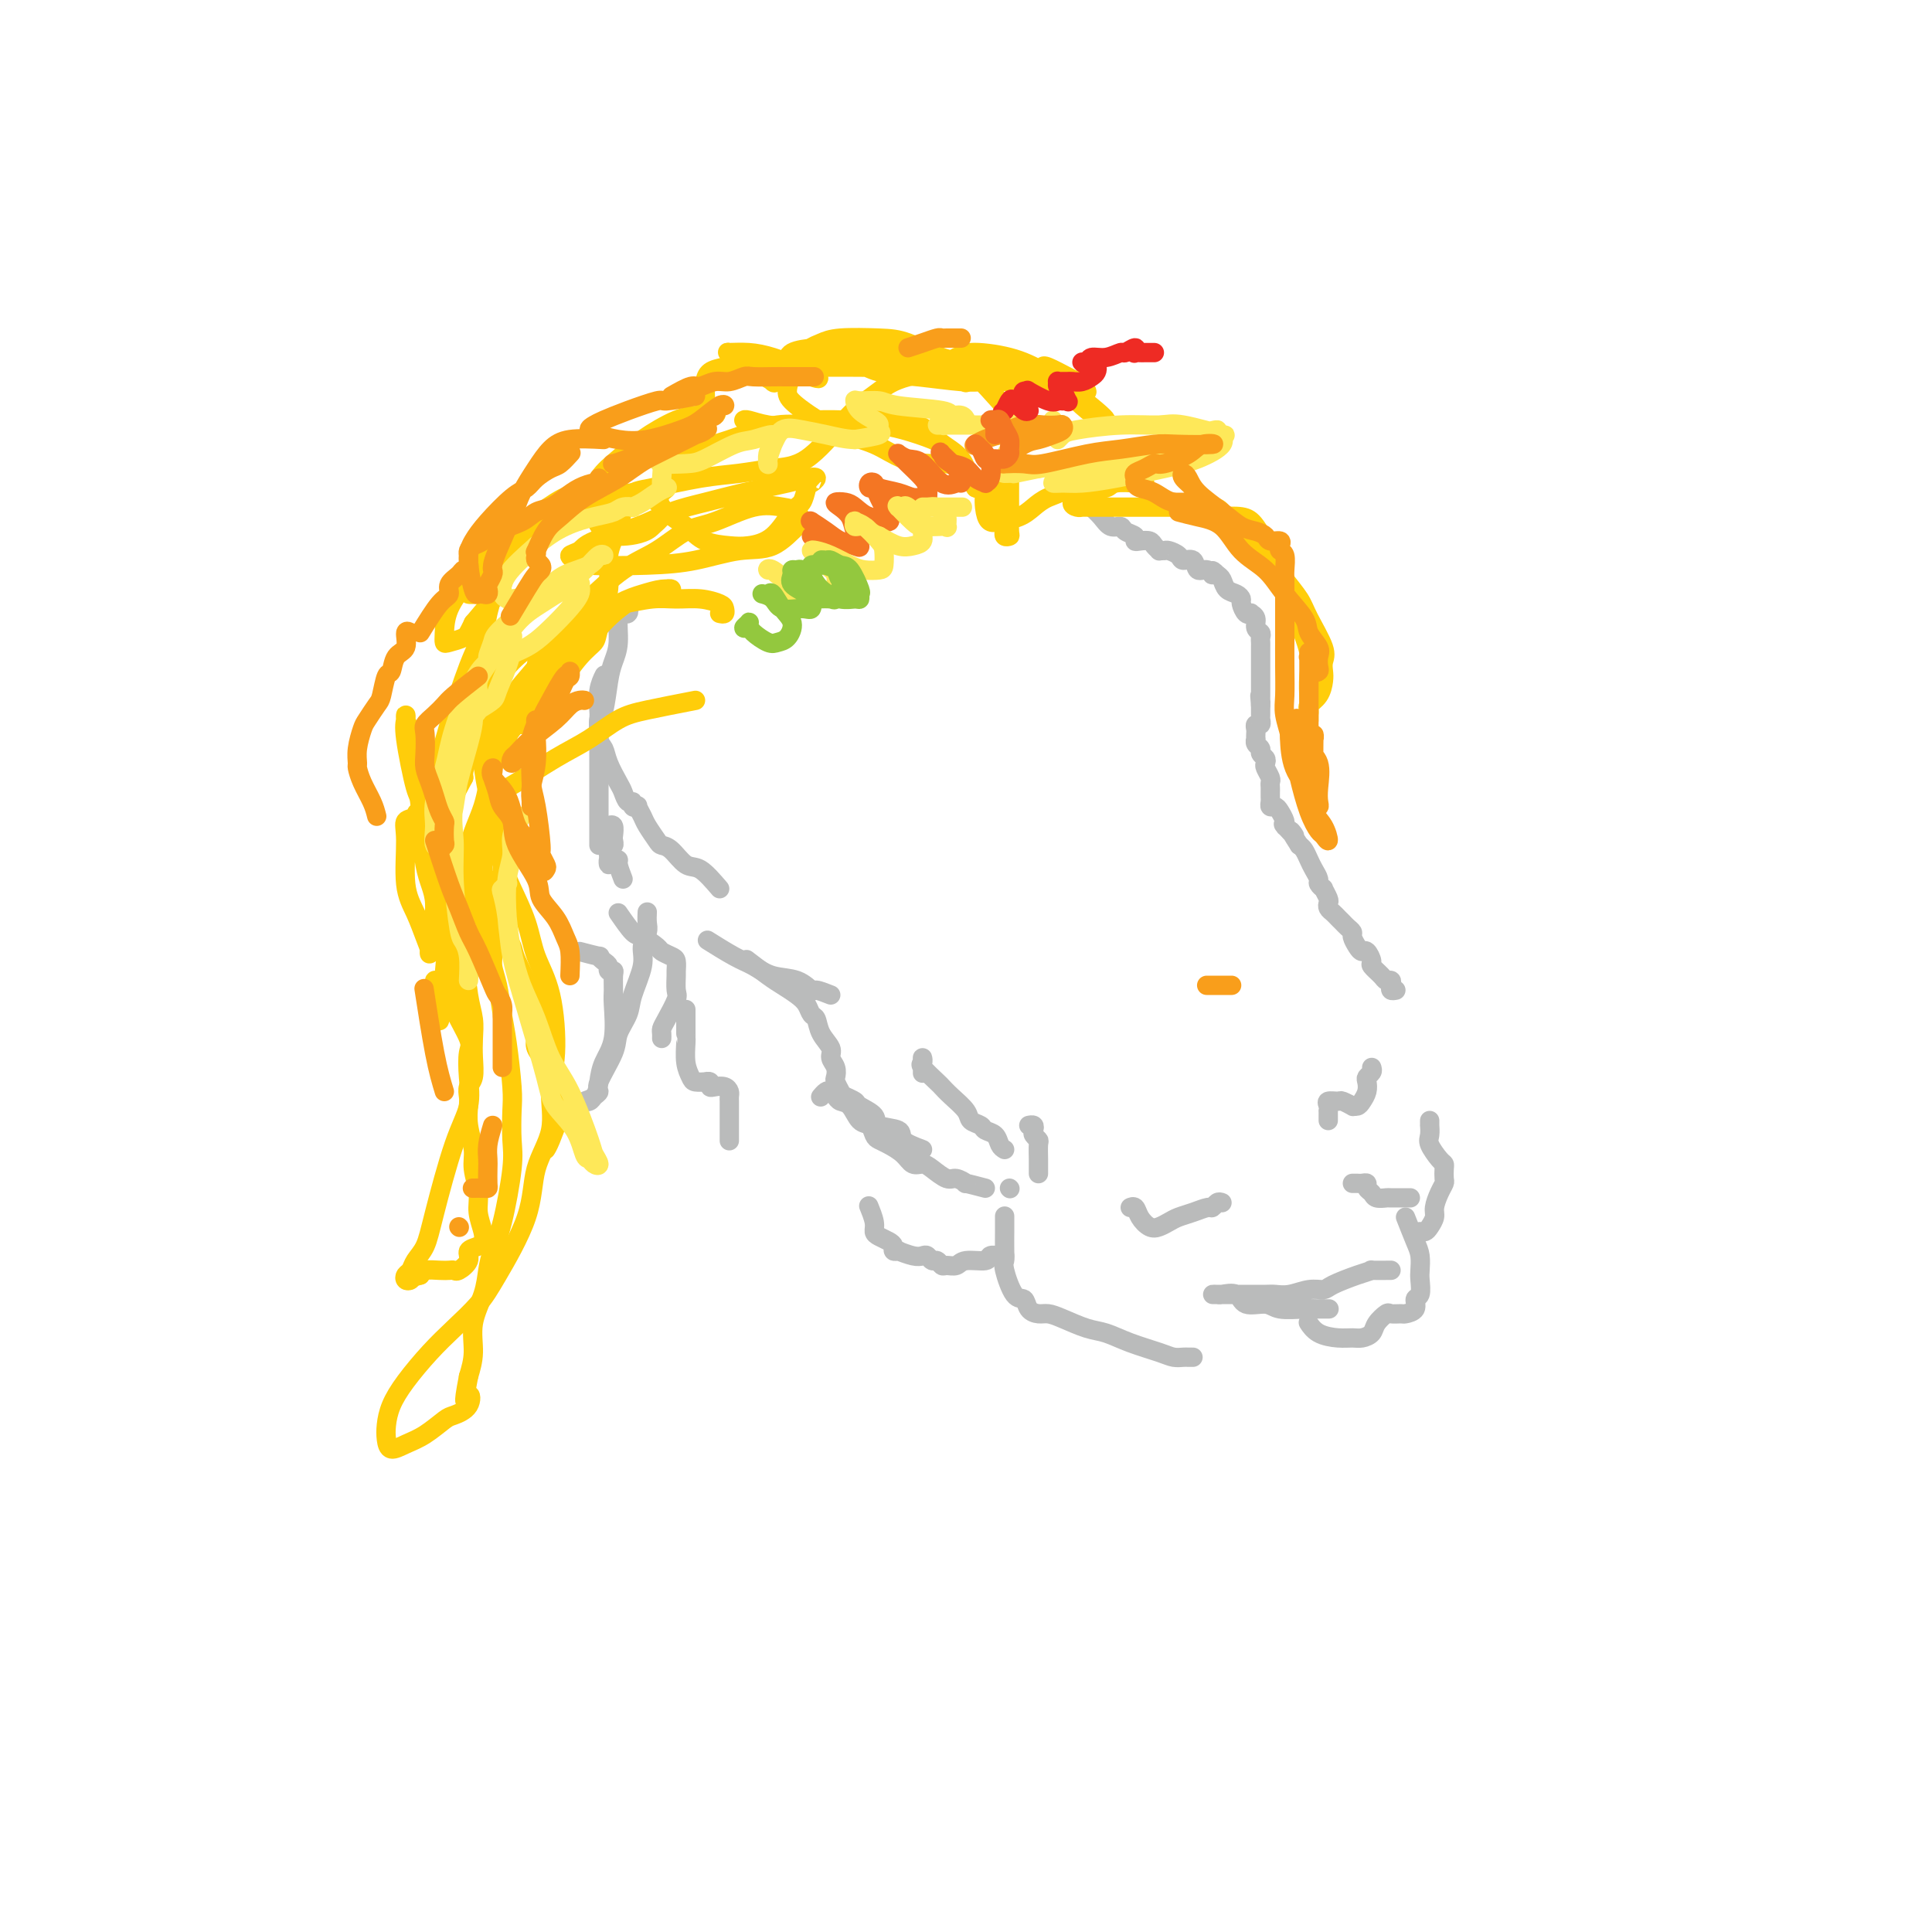 <svg viewBox='0 0 400 400' version='1.1' xmlns='http://www.w3.org/2000/svg' xmlns:xlink='http://www.w3.org/1999/xlink'><g fill='none' stroke='#BABBBB' stroke-width='4' stroke-linecap='round' stroke-linejoin='round'><path d='M289,205c-0.415,0.082 -0.831,0.164 -1,0c-0.169,-0.164 -0.092,-0.573 0,-1c0.092,-0.427 0.197,-0.873 0,-1c-0.197,-0.127 -0.697,0.063 -1,0c-0.303,-0.063 -0.410,-0.381 -1,-1c-0.590,-0.619 -1.663,-1.541 -2,-2c-0.337,-0.459 0.063,-0.455 0,-1c-0.063,-0.545 -0.591,-1.637 -1,-2c-0.409,-0.363 -0.701,0.005 -1,0c-0.299,-0.005 -0.605,-0.383 -1,-1c-0.395,-0.617 -0.879,-1.475 -1,-2c-0.121,-0.525 0.123,-0.718 0,-1c-0.123,-0.282 -0.611,-0.653 -1,-1c-0.389,-0.347 -0.679,-0.671 -1,-1c-0.321,-0.329 -0.673,-0.664 -1,-1c-0.327,-0.336 -0.627,-0.672 -1,-1c-0.373,-0.328 -0.817,-0.647 -1,-1c-0.183,-0.353 -0.106,-0.739 0,-1c0.106,-0.261 0.239,-0.398 0,-1c-0.239,-0.602 -0.852,-1.670 -1,-2c-0.148,-0.330 0.168,0.078 0,0c-0.168,-0.078 -0.818,-0.640 -1,-1c-0.182,-0.360 0.106,-0.516 0,-1c-0.106,-0.484 -0.606,-1.295 -1,-2c-0.394,-0.705 -0.683,-1.305 -1,-2c-0.317,-0.695 -0.662,-1.484 -1,-2c-0.338,-0.516 -0.669,-0.758 -1,-1'/><path d='M269,175c-3.199,-4.973 -1.196,-2.406 -1,-2c0.196,0.406 -1.415,-1.348 -2,-2c-0.585,-0.652 -0.146,-0.203 0,0c0.146,0.203 -0.003,0.160 0,0c0.003,-0.160 0.159,-0.438 0,-1c-0.159,-0.562 -0.631,-1.407 -1,-2c-0.369,-0.593 -0.635,-0.932 -1,-1c-0.365,-0.068 -0.830,0.137 -1,0c-0.170,-0.137 -0.046,-0.614 0,-1c0.046,-0.386 0.013,-0.680 0,-1c-0.013,-0.320 -0.007,-0.667 0,-1c0.007,-0.333 0.016,-0.653 0,-1c-0.016,-0.347 -0.056,-0.723 0,-1c0.056,-0.277 0.207,-0.455 0,-1c-0.207,-0.545 -0.772,-1.455 -1,-2c-0.228,-0.545 -0.117,-0.723 0,-1c0.117,-0.277 0.242,-0.653 0,-1c-0.242,-0.347 -0.849,-0.667 -1,-1c-0.151,-0.333 0.156,-0.681 0,-1c-0.156,-0.319 -0.774,-0.610 -1,-1c-0.226,-0.390 -0.062,-0.879 0,-1c0.062,-0.121 0.020,0.126 0,0c-0.020,-0.126 -0.020,-0.626 0,-1c0.020,-0.374 0.058,-0.621 0,-1c-0.058,-0.379 -0.212,-0.888 0,-1c0.212,-0.112 0.789,0.174 1,0c0.211,-0.174 0.057,-0.810 0,-1c-0.057,-0.190 -0.015,0.064 0,0c0.015,-0.064 0.004,-0.447 0,-1c-0.004,-0.553 -0.002,-1.277 0,-2'/><path d='M261,146c-0.309,-3.333 -0.083,-1.667 0,-1c0.083,0.667 0.022,0.334 0,0c-0.022,-0.334 -0.006,-0.668 0,-1c0.006,-0.332 0.002,-0.663 0,-1c-0.002,-0.337 -0.000,-0.682 0,-1c0.000,-0.318 0.000,-0.610 0,-1c-0.000,-0.390 -0.000,-0.878 0,-1c0.000,-0.122 0.000,0.121 0,0c-0.000,-0.121 0.000,-0.605 0,-1c-0.000,-0.395 -0.000,-0.701 0,-1c0.000,-0.299 0.000,-0.591 0,-1c-0.000,-0.409 -0.000,-0.936 0,-1c0.000,-0.064 0.001,0.333 0,0c-0.001,-0.333 -0.004,-1.398 0,-2c0.004,-0.602 0.016,-0.742 0,-1c-0.016,-0.258 -0.061,-0.633 0,-1c0.061,-0.367 0.227,-0.726 0,-1c-0.227,-0.274 -0.848,-0.464 -1,-1c-0.152,-0.536 0.166,-1.418 0,-2c-0.166,-0.582 -0.814,-0.863 -1,-1c-0.186,-0.137 0.092,-0.131 0,0c-0.092,0.131 -0.553,0.387 -1,0c-0.447,-0.387 -0.879,-1.417 -1,-2c-0.121,-0.583 0.070,-0.720 0,-1c-0.070,-0.280 -0.400,-0.704 -1,-1c-0.600,-0.296 -1.469,-0.464 -2,-1c-0.531,-0.536 -0.723,-1.439 -1,-2c-0.277,-0.561 -0.638,-0.781 -1,-1'/><path d='M252,119c-1.588,-1.787 -1.060,-0.254 -1,0c0.060,0.254 -0.350,-0.772 -1,-1c-0.650,-0.228 -1.540,0.341 -2,0c-0.460,-0.341 -0.490,-1.594 -1,-2c-0.510,-0.406 -1.500,0.035 -2,0c-0.500,-0.035 -0.511,-0.544 -1,-1c-0.489,-0.456 -1.455,-0.857 -2,-1c-0.545,-0.143 -0.670,-0.028 -1,0c-0.330,0.028 -0.865,-0.031 -1,0c-0.135,0.031 0.131,0.153 0,0c-0.131,-0.153 -0.660,-0.580 -1,-1c-0.340,-0.420 -0.490,-0.833 -1,-1c-0.510,-0.167 -1.379,-0.087 -2,0c-0.621,0.087 -0.996,0.183 -1,0c-0.004,-0.183 0.361,-0.643 0,-1c-0.361,-0.357 -1.449,-0.611 -2,-1c-0.551,-0.389 -0.564,-0.913 -1,-1c-0.436,-0.087 -1.294,0.264 -2,0c-0.706,-0.264 -1.262,-1.143 -2,-2c-0.738,-0.857 -1.660,-1.692 -2,-2c-0.340,-0.308 -0.097,-0.088 0,0c0.097,0.088 0.049,0.044 0,0'/><path d='M284,221c0.111,0.327 0.223,0.654 0,1c-0.223,0.346 -0.780,0.709 -1,1c-0.220,0.291 -0.102,0.508 0,1c0.102,0.492 0.187,1.257 0,2c-0.187,0.743 -0.646,1.463 -1,2c-0.354,0.537 -0.604,0.890 -1,1c-0.396,0.110 -0.937,-0.024 -1,0c-0.063,0.024 0.351,0.205 0,0c-0.351,-0.205 -1.467,-0.797 -2,-1c-0.533,-0.203 -0.483,-0.017 -1,0c-0.517,0.017 -1.603,-0.136 -2,0c-0.397,0.136 -0.106,0.562 0,1c0.106,0.438 0.029,0.888 0,1c-0.029,0.112 -0.008,-0.114 0,0c0.008,0.114 0.002,0.569 0,1c-0.002,0.431 -0.001,0.837 0,1c0.001,0.163 0.000,0.081 0,0'/><path d='M292,248c-1.632,0.007 -3.264,0.013 -4,0c-0.736,-0.013 -0.575,-0.046 -1,0c-0.425,0.046 -1.438,0.170 -2,0c-0.562,-0.170 -0.675,-0.634 -1,-1c-0.325,-0.366 -0.861,-0.634 -1,-1c-0.139,-0.366 0.120,-0.830 0,-1c-0.120,-0.170 -0.620,-0.046 -1,0c-0.380,0.046 -0.641,0.012 -1,0c-0.359,-0.012 -0.817,-0.004 -1,0c-0.183,0.004 -0.092,0.002 0,0'/><path d='M253,249c-0.321,-0.120 -0.642,-0.239 -1,0c-0.358,0.239 -0.753,0.838 -1,1c-0.247,0.162 -0.345,-0.111 -1,0c-0.655,0.111 -1.866,0.606 -3,1c-1.134,0.394 -2.192,0.689 -3,1c-0.808,0.311 -1.368,0.640 -2,1c-0.632,0.360 -1.336,0.752 -2,1c-0.664,0.248 -1.288,0.354 -2,0c-0.712,-0.354 -1.510,-1.167 -2,-2c-0.490,-0.833 -0.670,-1.686 -1,-2c-0.330,-0.314 -0.808,-0.090 -1,0c-0.192,0.090 -0.096,0.045 0,0'/><path d='M288,263c-1.744,0.016 -3.488,0.033 -4,0c-0.512,-0.033 0.209,-0.115 0,0c-0.209,0.115 -1.347,0.427 -3,1c-1.653,0.573 -3.822,1.407 -5,2c-1.178,0.593 -1.364,0.943 -2,1c-0.636,0.057 -1.722,-0.181 -3,0c-1.278,0.181 -2.750,0.781 -4,1c-1.250,0.219 -2.279,0.059 -3,0c-0.721,-0.059 -1.135,-0.016 -2,0c-0.865,0.016 -2.182,0.004 -3,0c-0.818,-0.004 -1.138,-0.001 -2,0c-0.862,0.001 -2.266,0.000 -3,0c-0.734,-0.000 -0.798,0.001 -1,0c-0.202,-0.001 -0.541,-0.002 -1,0c-0.459,0.002 -1.037,0.008 -1,0c0.037,-0.008 0.689,-0.031 1,0c0.311,0.031 0.283,0.117 1,0c0.717,-0.117 2.180,-0.438 3,0c0.820,0.438 0.996,1.634 2,2c1.004,0.366 2.837,-0.098 4,0c1.163,0.098 1.657,0.758 3,1c1.343,0.242 3.535,0.065 5,0c1.465,-0.065 2.202,-0.017 3,0c0.798,0.017 1.657,0.005 2,0c0.343,-0.005 0.172,-0.002 0,0'/><path d='M291,252c0.733,1.854 1.465,3.709 2,5c0.535,1.291 0.871,2.019 1,3c0.129,0.981 0.051,2.217 0,3c-0.051,0.783 -0.073,1.114 0,2c0.073,0.886 0.242,2.328 0,3c-0.242,0.672 -0.895,0.573 -1,1c-0.105,0.427 0.338,1.381 0,2c-0.338,0.619 -1.456,0.904 -2,1c-0.544,0.096 -0.512,0.004 -1,0c-0.488,-0.004 -1.496,0.080 -2,0c-0.504,-0.080 -0.505,-0.323 -1,0c-0.495,0.323 -1.485,1.211 -2,2c-0.515,0.789 -0.554,1.477 -1,2c-0.446,0.523 -1.300,0.879 -2,1c-0.700,0.121 -1.246,0.008 -2,0c-0.754,-0.008 -1.718,0.091 -3,0c-1.282,-0.091 -2.884,-0.371 -4,-1c-1.116,-0.629 -1.748,-1.608 -2,-2c-0.252,-0.392 -0.126,-0.196 0,0'/><path d='M296,233c-0.001,-0.549 -0.002,-1.099 0,-1c0.002,0.099 0.007,0.846 0,1c-0.007,0.154 -0.026,-0.285 0,0c0.026,0.285 0.098,1.294 0,2c-0.098,0.706 -0.366,1.110 0,2c0.366,0.890 1.367,2.265 2,3c0.633,0.735 0.899,0.829 1,1c0.101,0.171 0.037,0.420 0,1c-0.037,0.580 -0.048,1.492 0,2c0.048,0.508 0.153,0.612 0,1c-0.153,0.388 -0.566,1.060 -1,2c-0.434,0.940 -0.891,2.147 -1,3c-0.109,0.853 0.128,1.353 0,2c-0.128,0.647 -0.622,1.441 -1,2c-0.378,0.559 -0.640,0.881 -1,1c-0.360,0.119 -0.817,0.034 -1,0c-0.183,-0.034 -0.091,-0.017 0,0'/><path d='M247,281c-0.356,0.005 -0.713,0.010 -1,0c-0.287,-0.010 -0.506,-0.034 -1,0c-0.494,0.034 -1.264,0.126 -2,0c-0.736,-0.126 -1.439,-0.471 -3,-1c-1.561,-0.529 -3.979,-1.242 -6,-2c-2.021,-0.758 -3.643,-1.562 -5,-2c-1.357,-0.438 -2.447,-0.511 -4,-1c-1.553,-0.489 -3.567,-1.393 -5,-2c-1.433,-0.607 -2.284,-0.918 -3,-1c-0.716,-0.082 -1.295,0.066 -2,0c-0.705,-0.066 -1.534,-0.346 -2,-1c-0.466,-0.654 -0.570,-1.681 -1,-2c-0.430,-0.319 -1.187,0.072 -2,-1c-0.813,-1.072 -1.682,-3.606 -2,-5c-0.318,-1.394 -0.085,-1.649 0,-2c0.085,-0.351 0.023,-0.798 0,-2c-0.023,-1.202 -0.006,-3.157 0,-4c0.006,-0.843 0.002,-0.573 0,-1c-0.002,-0.427 -0.000,-1.551 0,-2c0.000,-0.449 0.000,-0.225 0,0'/><path d='M209,246c0.000,0.000 0.100,0.100 0.1,0.1'/><path d='M215,243c-0.002,-0.281 -0.004,-0.562 0,-1c0.004,-0.438 0.015,-1.034 0,-2c-0.015,-0.966 -0.056,-2.301 0,-3c0.056,-0.699 0.207,-0.762 0,-1c-0.207,-0.238 -0.774,-0.652 -1,-1c-0.226,-0.348 -0.112,-0.629 0,-1c0.112,-0.371 0.223,-0.831 0,-1c-0.223,-0.169 -0.778,-0.048 -1,0c-0.222,0.048 -0.111,0.024 0,0'/><path d='M208,238c-0.366,-0.220 -0.732,-0.440 -1,-1c-0.268,-0.560 -0.437,-1.462 -1,-2c-0.563,-0.538 -1.519,-0.714 -2,-1c-0.481,-0.286 -0.486,-0.683 -1,-1c-0.514,-0.317 -1.536,-0.555 -2,-1c-0.464,-0.445 -0.370,-1.096 -1,-2c-0.630,-0.904 -1.983,-2.059 -3,-3c-1.017,-0.941 -1.698,-1.668 -2,-2c-0.302,-0.332 -0.224,-0.269 -1,-1c-0.776,-0.731 -2.404,-2.255 -3,-3c-0.596,-0.745 -0.160,-0.711 0,-1c0.160,-0.289 0.043,-0.902 0,-1c-0.043,-0.098 -0.012,0.320 0,1c0.012,0.680 0.003,1.623 0,2c-0.003,0.377 -0.002,0.189 0,0'/><path d='M204,246c-1.741,-0.457 -3.481,-0.913 -4,-1c-0.519,-0.087 0.185,0.197 0,0c-0.185,-0.197 -1.257,-0.874 -2,-1c-0.743,-0.126 -1.157,0.300 -2,0c-0.843,-0.300 -2.116,-1.327 -3,-2c-0.884,-0.673 -1.378,-0.993 -2,-1c-0.622,-0.007 -1.371,0.297 -2,0c-0.629,-0.297 -1.137,-1.197 -2,-2c-0.863,-0.803 -2.079,-1.508 -3,-2c-0.921,-0.492 -1.545,-0.769 -2,-1c-0.455,-0.231 -0.742,-0.415 -1,-1c-0.258,-0.585 -0.489,-1.571 -1,-2c-0.511,-0.429 -1.303,-0.300 -2,-1c-0.697,-0.700 -1.300,-2.227 -2,-3c-0.700,-0.773 -1.498,-0.792 -2,-1c-0.502,-0.208 -0.709,-0.605 -1,-1c-0.291,-0.395 -0.666,-0.786 -1,-1c-0.334,-0.214 -0.628,-0.250 -1,0c-0.372,0.250 -0.820,0.786 -1,1c-0.180,0.214 -0.090,0.107 0,0'/><path d='M191,238c-1.697,-0.637 -3.394,-1.274 -4,-2c-0.606,-0.726 -0.122,-1.542 -1,-2c-0.878,-0.458 -3.118,-0.557 -4,-1c-0.882,-0.443 -0.407,-1.231 -1,-2c-0.593,-0.769 -2.254,-1.519 -3,-2c-0.746,-0.481 -0.579,-0.691 -1,-1c-0.421,-0.309 -1.432,-0.716 -2,-1c-0.568,-0.284 -0.692,-0.446 -1,-1c-0.308,-0.554 -0.799,-1.498 -1,-2c-0.201,-0.502 -0.113,-0.560 0,-1c0.113,-0.440 0.252,-1.263 0,-2c-0.252,-0.737 -0.894,-1.387 -1,-2c-0.106,-0.613 0.323,-1.190 0,-2c-0.323,-0.810 -1.398,-1.855 -2,-3c-0.602,-1.145 -0.731,-2.390 -1,-3c-0.269,-0.610 -0.678,-0.585 -1,-1c-0.322,-0.415 -0.556,-1.271 -1,-2c-0.444,-0.729 -1.097,-1.331 -2,-2c-0.903,-0.669 -2.057,-1.406 -3,-2c-0.943,-0.594 -1.677,-1.044 -3,-2c-1.323,-0.956 -3.235,-2.416 -4,-3c-0.765,-0.584 -0.382,-0.292 0,0'/><path d='M172,206c-1.212,-0.479 -2.424,-0.958 -3,-1c-0.576,-0.042 -0.514,0.352 -1,0c-0.486,-0.352 -1.518,-1.450 -3,-2c-1.482,-0.550 -3.414,-0.551 -5,-1c-1.586,-0.449 -2.827,-1.347 -4,-2c-1.173,-0.653 -2.277,-1.060 -4,-2c-1.723,-0.940 -4.064,-2.411 -5,-3c-0.936,-0.589 -0.468,-0.294 0,0'/><path d='M149,184c-1.427,-1.661 -2.853,-3.322 -4,-4c-1.147,-0.678 -2.013,-0.374 -3,-1c-0.987,-0.626 -2.095,-2.184 -3,-3c-0.905,-0.816 -1.605,-0.892 -2,-1c-0.395,-0.108 -0.483,-0.250 -1,-1c-0.517,-0.750 -1.463,-2.109 -2,-3c-0.537,-0.891 -0.665,-1.315 -1,-2c-0.335,-0.685 -0.877,-1.632 -1,-2c-0.123,-0.368 0.174,-0.158 0,0c-0.174,0.158 -0.819,0.262 -1,0c-0.181,-0.262 0.102,-0.892 0,-1c-0.102,-0.108 -0.590,0.304 -1,0c-0.410,-0.304 -0.740,-1.325 -1,-2c-0.260,-0.675 -0.448,-1.004 -1,-2c-0.552,-0.996 -1.468,-2.660 -2,-4c-0.532,-1.340 -0.679,-2.357 -1,-3c-0.321,-0.643 -0.814,-0.912 -1,-2c-0.186,-1.088 -0.064,-2.996 0,-4c0.064,-1.004 0.069,-1.104 0,-2c-0.069,-0.896 -0.211,-2.587 0,-4c0.211,-1.413 0.775,-2.546 1,-3c0.225,-0.454 0.113,-0.227 0,0'/><path d='M129,127c0.390,0.105 0.780,0.210 1,0c0.220,-0.210 0.270,-0.734 0,-1c-0.270,-0.266 -0.860,-0.273 -1,0c-0.140,0.273 0.170,0.825 0,1c-0.170,0.175 -0.819,-0.027 -1,1c-0.181,1.027 0.105,3.282 0,5c-0.105,1.718 -0.603,2.900 -1,4c-0.397,1.100 -0.695,2.118 -1,4c-0.305,1.882 -0.618,4.628 -1,6c-0.382,1.372 -0.835,1.369 -1,2c-0.165,0.631 -0.044,1.895 0,3c0.044,1.105 0.012,2.049 0,3c-0.012,0.951 -0.003,1.909 0,3c0.003,1.091 0.001,2.316 0,3c-0.001,0.684 -0.000,0.826 0,1c0.000,0.174 0.000,0.379 0,1c-0.000,0.621 -0.000,1.659 0,3c0.000,1.341 0.000,2.986 0,4c-0.000,1.014 -0.000,1.395 0,2c0.000,0.605 0.000,1.432 0,2c-0.000,0.568 -0.000,0.877 0,1c0.000,0.123 0.000,0.062 0,0'/><path d='M128,189c1.128,1.632 2.256,3.264 3,4c0.744,0.736 1.103,0.577 2,1c0.897,0.423 2.331,1.427 3,2c0.669,0.573 0.572,0.715 1,1c0.428,0.285 1.382,0.714 2,1c0.618,0.286 0.899,0.431 1,1c0.101,0.569 0.020,1.563 0,2c-0.020,0.437 0.019,0.316 0,1c-0.019,0.684 -0.096,2.172 0,3c0.096,0.828 0.365,0.996 0,2c-0.365,1.004 -1.366,2.844 -2,4c-0.634,1.156 -0.902,1.630 -1,2c-0.098,0.370 -0.026,0.638 0,1c0.026,0.362 0.008,0.818 0,1c-0.008,0.182 -0.004,0.091 0,0'/><path d='M142,209c0.002,2.004 0.004,4.008 0,5c-0.004,0.992 -0.013,0.974 0,1c0.013,0.026 0.050,0.098 0,1c-0.050,0.902 -0.186,2.634 0,4c0.186,1.366 0.695,2.365 1,3c0.305,0.635 0.407,0.906 1,1c0.593,0.094 1.678,0.011 2,0c0.322,-0.011 -0.117,0.049 0,0c0.117,-0.049 0.792,-0.206 1,0c0.208,0.206 -0.049,0.776 0,1c0.049,0.224 0.406,0.102 1,0c0.594,-0.102 1.427,-0.184 2,0c0.573,0.184 0.886,0.633 1,1c0.114,0.367 0.031,0.650 0,1c-0.031,0.350 -0.008,0.767 0,1c0.008,0.233 0.002,0.284 0,1c-0.002,0.716 -0.001,2.099 0,3c0.001,0.901 0.000,1.319 0,2c-0.000,0.681 -0.000,1.623 0,2c0.000,0.377 0.000,0.188 0,0'/><path d='M208,260c-0.197,0.033 -0.395,0.065 -1,0c-0.605,-0.065 -1.619,-0.228 -2,0c-0.381,0.228 -0.129,0.847 -1,1c-0.871,0.153 -2.863,-0.159 -4,0c-1.137,0.159 -1.418,0.790 -2,1c-0.582,0.210 -1.466,0.000 -2,0c-0.534,-0.000 -0.720,0.210 -1,0c-0.280,-0.210 -0.654,-0.840 -1,-1c-0.346,-0.160 -0.664,0.149 -1,0c-0.336,-0.149 -0.689,-0.758 -1,-1c-0.311,-0.242 -0.580,-0.118 -1,0c-0.420,0.118 -0.992,0.228 -2,0c-1.008,-0.228 -2.452,-0.796 -3,-1c-0.548,-0.204 -0.202,-0.043 0,0c0.202,0.043 0.258,-0.030 0,0c-0.258,0.030 -0.830,0.163 -1,0c-0.170,-0.163 0.060,-0.623 0,-1c-0.060,-0.377 -0.412,-0.673 -1,-1c-0.588,-0.327 -1.412,-0.687 -2,-1c-0.588,-0.313 -0.941,-0.579 -1,-1c-0.059,-0.421 0.176,-0.998 0,-2c-0.176,-1.002 -0.765,-2.429 -1,-3c-0.235,-0.571 -0.118,-0.285 0,0'/><path d='M120,197c1.712,0.447 3.424,0.894 4,1c0.576,0.106 0.014,-0.130 0,0c-0.014,0.130 0.518,0.624 1,1c0.482,0.376 0.914,0.632 1,1c0.086,0.368 -0.174,0.846 0,1c0.174,0.154 0.780,-0.017 1,0c0.220,0.017 0.052,0.223 0,1c-0.052,0.777 0.011,2.126 0,3c-0.011,0.874 -0.095,1.274 0,3c0.095,1.726 0.371,4.778 0,7c-0.371,2.222 -1.389,3.616 -2,5c-0.611,1.384 -0.816,2.760 -1,4c-0.184,1.240 -0.346,2.343 -1,3c-0.654,0.657 -1.800,0.867 -2,1c-0.200,0.133 0.546,0.188 1,0c0.454,-0.188 0.617,-0.619 1,-1c0.383,-0.381 0.985,-0.713 1,-1c0.015,-0.287 -0.558,-0.528 0,-2c0.558,-1.472 2.248,-4.175 3,-6c0.752,-1.825 0.564,-2.771 1,-4c0.436,-1.229 1.494,-2.742 2,-4c0.506,-1.258 0.461,-2.262 1,-4c0.539,-1.738 1.661,-4.210 2,-6c0.339,-1.790 -0.105,-2.897 0,-4c0.105,-1.103 0.760,-2.203 1,-3c0.240,-0.797 0.065,-1.292 0,-2c-0.065,-0.708 -0.018,-1.631 0,-2c0.018,-0.369 0.009,-0.185 0,0'/><path d='M129,182c-0.445,-1.152 -0.890,-2.304 -1,-3c-0.110,-0.696 0.114,-0.936 0,-1c-0.114,-0.064 -0.566,0.048 -1,0c-0.434,-0.048 -0.849,-0.255 -1,0c-0.151,0.255 -0.037,0.973 0,1c0.037,0.027 -0.004,-0.637 0,-1c0.004,-0.363 0.053,-0.425 0,-1c-0.053,-0.575 -0.209,-1.664 0,-2c0.209,-0.336 0.784,0.082 1,0c0.216,-0.082 0.072,-0.663 0,-1c-0.072,-0.337 -0.071,-0.431 0,-1c0.071,-0.569 0.211,-1.615 0,-2c-0.211,-0.385 -0.775,-0.110 -1,0c-0.225,0.110 -0.113,0.055 0,0'/></g>
<g fill='none' stroke='#FFCD0A' stroke-width='4' stroke-linecap='round' stroke-linejoin='round'><path d='M149,127c0.416,0.091 0.832,0.182 1,0c0.168,-0.182 0.088,-0.638 0,-1c-0.088,-0.362 -0.183,-0.629 -1,-1c-0.817,-0.371 -2.357,-0.845 -4,-1c-1.643,-0.155 -3.391,0.010 -5,0c-1.609,-0.010 -3.079,-0.194 -5,0c-1.921,0.194 -4.292,0.767 -6,1c-1.708,0.233 -2.753,0.127 -5,1c-2.247,0.873 -5.695,2.727 -8,4c-2.305,1.273 -3.468,1.966 -5,3c-1.532,1.034 -3.433,2.410 -5,4c-1.567,1.590 -2.801,3.395 -4,5c-1.199,1.605 -2.363,3.012 -4,6c-1.637,2.988 -3.745,7.558 -5,10c-1.255,2.442 -1.656,2.758 -2,4c-0.344,1.242 -0.631,3.411 -1,5c-0.369,1.589 -0.820,2.597 -1,3c-0.180,0.403 -0.090,0.202 0,0'/><path d='M144,145c-3.688,0.718 -7.376,1.436 -10,2c-2.624,0.564 -4.183,0.975 -6,2c-1.817,1.025 -3.891,2.663 -6,4c-2.109,1.337 -4.252,2.372 -7,4c-2.748,1.628 -6.099,3.849 -8,5c-1.901,1.151 -2.352,1.234 -3,2c-0.648,0.766 -1.494,2.216 -2,3c-0.506,0.784 -0.672,0.901 -1,2c-0.328,1.099 -0.817,3.178 -1,5c-0.183,1.822 -0.059,3.387 0,5c0.059,1.613 0.054,3.274 0,5c-0.054,1.726 -0.155,3.516 0,5c0.155,1.484 0.566,2.661 1,4c0.434,1.339 0.889,2.839 1,4c0.111,1.161 -0.124,1.984 0,3c0.124,1.016 0.608,2.226 1,4c0.392,1.774 0.693,4.113 1,6c0.307,1.887 0.620,3.324 1,6c0.380,2.676 0.828,6.592 1,9c0.172,2.408 0.068,3.309 0,5c-0.068,1.691 -0.098,4.174 0,6c0.098,1.826 0.326,2.997 0,6c-0.326,3.003 -1.205,7.838 -2,11c-0.795,3.162 -1.505,4.652 -2,6c-0.495,1.348 -0.776,2.555 -1,4c-0.224,1.445 -0.390,3.130 -1,5c-0.610,1.870 -1.664,3.927 -2,6c-0.336,2.073 0.047,4.164 0,6c-0.047,1.836 -0.523,3.418 -1,5'/><path d='M97,285c-1.436,7.468 -0.526,4.638 0,4c0.526,-0.638 0.668,0.917 0,2c-0.668,1.083 -2.147,1.693 -3,2c-0.853,0.307 -1.080,0.312 -2,1c-0.920,0.688 -2.534,2.061 -4,3c-1.466,0.939 -2.783,1.445 -4,2c-1.217,0.555 -2.333,1.158 -3,1c-0.667,-0.158 -0.886,-1.076 -1,-2c-0.114,-0.924 -0.125,-1.852 0,-3c0.125,-1.148 0.386,-2.515 1,-4c0.614,-1.485 1.582,-3.086 3,-5c1.418,-1.914 3.287,-4.139 5,-6c1.713,-1.861 3.269,-3.356 5,-5c1.731,-1.644 3.638,-3.437 5,-5c1.362,-1.563 2.178,-2.895 4,-6c1.822,-3.105 4.650,-7.983 6,-12c1.350,-4.017 1.222,-7.174 2,-10c0.778,-2.826 2.461,-5.321 3,-8c0.539,-2.679 -0.067,-5.543 0,-8c0.067,-2.457 0.807,-4.506 1,-8c0.193,-3.494 -0.160,-8.434 -1,-12c-0.840,-3.566 -2.166,-5.760 -3,-8c-0.834,-2.240 -1.175,-4.528 -2,-7c-0.825,-2.472 -2.133,-5.127 -3,-7c-0.867,-1.873 -1.294,-2.962 -2,-5c-0.706,-2.038 -1.693,-5.025 -2,-7c-0.307,-1.975 0.064,-2.938 0,-4c-0.064,-1.062 -0.564,-2.223 -1,-4c-0.436,-1.777 -0.810,-4.171 -1,-6c-0.190,-1.829 -0.197,-3.094 0,-4c0.197,-0.906 0.599,-1.453 1,-2'/><path d='M101,152c0.019,-3.454 0.565,-2.088 1,-2c0.435,0.088 0.758,-1.103 1,-2c0.242,-0.897 0.404,-1.500 1,-2c0.596,-0.500 1.628,-0.896 2,-1c0.372,-0.104 0.085,0.083 0,0c-0.085,-0.083 0.032,-0.435 0,1c-0.032,1.435 -0.214,4.657 -1,7c-0.786,2.343 -2.176,3.806 -3,6c-0.824,2.194 -1.082,5.120 -2,8c-0.918,2.880 -2.498,5.713 -3,9c-0.502,3.287 0.072,7.027 0,10c-0.072,2.973 -0.790,5.180 -1,8c-0.210,2.820 0.087,6.254 0,8c-0.087,1.746 -0.559,1.805 -1,2c-0.441,0.195 -0.850,0.527 -1,0c-0.150,-0.527 -0.040,-1.911 0,-4c0.040,-2.089 0.012,-4.883 0,-6c-0.012,-1.117 -0.006,-0.559 0,0'/><path d='M252,107c1.850,-0.098 3.700,-0.195 5,0c1.300,0.195 2.052,0.684 3,2c0.948,1.316 2.094,3.461 3,5c0.906,1.539 1.574,2.472 2,4c0.426,1.528 0.612,3.651 1,5c0.388,1.349 0.980,1.923 2,4c1.020,2.077 2.470,5.656 3,8c0.530,2.344 0.142,3.452 0,5c-0.142,1.548 -0.038,3.536 0,5c0.038,1.464 0.011,2.403 0,3c-0.011,0.597 -0.005,0.851 0,1c0.005,0.149 0.008,0.193 0,0c-0.008,-0.193 -0.027,-0.622 0,-1c0.027,-0.378 0.098,-0.706 0,-1c-0.098,-0.294 -0.367,-0.554 0,-1c0.367,-0.446 1.369,-1.078 2,-2c0.631,-0.922 0.891,-2.133 1,-3c0.109,-0.867 0.066,-1.389 0,-2c-0.066,-0.611 -0.157,-1.311 0,-2c0.157,-0.689 0.562,-1.367 0,-3c-0.562,-1.633 -2.091,-4.221 -3,-6c-0.909,-1.779 -1.199,-2.749 -2,-4c-0.801,-1.251 -2.112,-2.782 -3,-4c-0.888,-1.218 -1.354,-2.122 -2,-3c-0.646,-0.878 -1.472,-1.730 -2,-2c-0.528,-0.270 -0.758,0.043 -1,0c-0.242,-0.043 -0.498,-0.441 -1,-1c-0.502,-0.559 -1.251,-1.280 -2,-2'/><path d='M258,112c-3.059,-3.917 -2.705,-2.710 -3,-3c-0.295,-0.290 -1.237,-2.078 -2,-3c-0.763,-0.922 -1.347,-0.979 -2,-1c-0.653,-0.021 -1.374,-0.006 -2,0c-0.626,0.006 -1.158,0.001 -2,0c-0.842,-0.001 -1.994,-0.000 -3,0c-1.006,0.000 -1.866,-0.000 -3,0c-1.134,0.000 -2.541,0.001 -4,0c-1.459,-0.001 -2.971,-0.002 -5,0c-2.029,0.002 -4.576,0.008 -6,0c-1.424,-0.008 -1.725,-0.031 -2,0c-0.275,0.031 -0.522,0.114 -1,0c-0.478,-0.114 -1.186,-0.427 -1,-1c0.186,-0.573 1.266,-1.407 2,-2c0.734,-0.593 1.124,-0.943 2,-1c0.876,-0.057 2.239,0.181 3,0c0.761,-0.181 0.919,-0.780 2,-1c1.081,-0.220 3.083,-0.062 4,0c0.917,0.062 0.748,0.028 1,0c0.252,-0.028 0.923,-0.049 1,0c0.077,0.049 -0.441,0.167 -1,0c-0.559,-0.167 -1.158,-0.618 -2,-1c-0.842,-0.382 -1.928,-0.695 -3,-1c-1.072,-0.305 -2.130,-0.601 -3,-1c-0.870,-0.399 -1.553,-0.901 -2,-1c-0.447,-0.099 -0.659,0.204 -1,0c-0.341,-0.204 -0.812,-0.915 -1,-1c-0.188,-0.085 -0.094,0.458 0,1'/><path d='M224,96c-1.861,-0.609 -1.014,-0.132 -1,1c0.014,1.132 -0.804,2.920 -2,4c-1.196,1.080 -2.768,1.453 -4,2c-1.232,0.547 -2.123,1.267 -3,2c-0.877,0.733 -1.739,1.479 -3,2c-1.261,0.521 -2.921,0.818 -4,1c-1.079,0.182 -1.577,0.248 -2,0c-0.423,-0.248 -0.769,-0.811 -1,-2c-0.231,-1.189 -0.345,-3.002 0,-4c0.345,-0.998 1.150,-1.179 2,-2c0.850,-0.821 1.744,-2.282 2,-3c0.256,-0.718 -0.128,-0.692 0,-1c0.128,-0.308 0.766,-0.951 1,-1c0.234,-0.049 0.062,0.495 0,1c-0.062,0.505 -0.016,0.972 0,2c0.016,1.028 0.001,2.616 0,4c-0.001,1.384 0.014,2.563 0,4c-0.014,1.437 -0.055,3.131 0,4c0.055,0.869 0.207,0.912 0,1c-0.207,0.088 -0.772,0.219 -1,0c-0.228,-0.219 -0.118,-0.790 0,-1c0.118,-0.210 0.242,-0.060 0,-1c-0.242,-0.940 -0.852,-2.970 -1,-4c-0.148,-1.030 0.167,-1.061 0,-1c-0.167,0.061 -0.816,0.213 -1,0c-0.184,-0.213 0.096,-0.792 0,-1c-0.096,-0.208 -0.567,-0.045 -1,0c-0.433,0.045 -0.827,-0.029 -1,0c-0.173,0.029 -0.123,0.162 0,0c0.123,-0.162 0.321,-0.618 0,-1c-0.321,-0.382 -1.160,-0.691 -2,-1'/><path d='M202,101c-1.470,-2.153 -1.645,-3.036 -2,-4c-0.355,-0.964 -0.889,-2.009 -2,-3c-1.111,-0.991 -2.800,-1.927 -4,-3c-1.200,-1.073 -1.912,-2.284 -4,-3c-2.088,-0.716 -5.552,-0.937 -8,-1c-2.448,-0.063 -3.882,0.032 -6,0c-2.118,-0.032 -4.921,-0.191 -7,0c-2.079,0.191 -3.433,0.731 -5,1c-1.567,0.269 -3.348,0.268 -5,0c-1.652,-0.268 -3.176,-0.803 -4,-1c-0.824,-0.197 -0.950,-0.056 -1,0c-0.050,0.056 -0.025,0.028 0,0'/><path d='M208,95c1.445,-2.664 2.889,-5.328 3,-7c0.111,-1.672 -1.113,-2.353 -2,-3c-0.887,-0.647 -1.437,-1.259 -3,-3c-1.563,-1.741 -4.141,-4.611 -6,-6c-1.859,-1.389 -3.001,-1.297 -5,-2c-1.999,-0.703 -4.855,-2.199 -7,-3c-2.145,-0.801 -3.580,-0.905 -6,-1c-2.420,-0.095 -5.827,-0.179 -8,0c-2.173,0.179 -3.112,0.622 -4,1c-0.888,0.378 -1.725,0.692 -2,1c-0.275,0.308 0.012,0.611 0,1c-0.012,0.389 -0.325,0.863 0,1c0.325,0.137 1.286,-0.065 3,0c1.714,0.065 4.180,0.396 6,1c1.820,0.604 2.995,1.482 5,2c2.005,0.518 4.841,0.675 8,1c3.159,0.325 6.641,0.819 9,1c2.359,0.181 3.596,0.048 5,0c1.404,-0.048 2.974,-0.012 4,0c1.026,0.012 1.506,0.000 2,0c0.494,-0.000 1.002,0.011 1,0c-0.002,-0.011 -0.512,-0.045 -1,0c-0.488,0.045 -0.953,0.170 -2,0c-1.047,-0.170 -2.677,-0.634 -4,-1c-1.323,-0.366 -2.341,-0.634 -5,-1c-2.659,-0.366 -6.960,-0.830 -10,-1c-3.040,-0.170 -4.818,-0.046 -7,0c-2.182,0.046 -4.766,0.013 -7,0c-2.234,-0.013 -4.117,-0.007 -6,0'/><path d='M169,76c-7.360,-0.545 -4.762,-0.406 -4,0c0.762,0.406 -0.314,1.080 -1,2c-0.686,0.920 -0.983,2.085 -1,3c-0.017,0.915 0.247,1.580 2,3c1.753,1.420 4.997,3.595 8,5c3.003,1.405 5.766,2.039 8,3c2.234,0.961 3.938,2.248 6,3c2.062,0.752 4.483,0.970 6,1c1.517,0.030 2.129,-0.128 3,0c0.871,0.128 1.999,0.542 2,0c0.001,-0.542 -1.127,-2.040 -2,-3c-0.873,-0.960 -1.491,-1.383 -3,-2c-1.509,-0.617 -3.911,-1.427 -6,-2c-2.089,-0.573 -3.867,-0.907 -7,-1c-3.133,-0.093 -7.621,0.056 -11,0c-3.379,-0.056 -5.648,-0.318 -8,0c-2.352,0.318 -4.787,1.217 -7,2c-2.213,0.783 -4.203,1.451 -6,2c-1.797,0.549 -3.400,0.978 -5,2c-1.600,1.022 -3.197,2.636 -4,4c-0.803,1.364 -0.811,2.477 -1,3c-0.189,0.523 -0.560,0.455 -1,1c-0.440,0.545 -0.948,1.702 0,3c0.948,1.298 3.351,2.737 5,4c1.649,1.263 2.542,2.349 4,3c1.458,0.651 3.479,0.866 5,1c1.521,0.134 2.540,0.185 4,0c1.460,-0.185 3.360,-0.606 5,-2c1.640,-1.394 3.018,-3.760 4,-5c0.982,-1.240 1.566,-1.354 2,-2c0.434,-0.646 0.717,-1.823 1,-3'/><path d='M167,101c1.999,-2.025 0.995,-1.087 1,-1c0.005,0.087 1.018,-0.678 1,-1c-0.018,-0.322 -1.066,-0.200 -2,0c-0.934,0.200 -1.753,0.479 -4,1c-2.247,0.521 -5.922,1.284 -9,2c-3.078,0.716 -5.558,1.386 -8,2c-2.442,0.614 -4.845,1.173 -7,2c-2.155,0.827 -4.063,1.923 -7,3c-2.937,1.077 -6.905,2.135 -9,3c-2.095,0.865 -2.318,1.539 -3,2c-0.682,0.461 -1.824,0.710 -2,1c-0.176,0.290 0.615,0.620 1,1c0.385,0.380 0.366,0.810 3,1c2.634,0.190 7.921,0.142 12,0c4.079,-0.142 6.950,-0.376 10,-1c3.050,-0.624 6.280,-1.638 9,-2c2.720,-0.362 4.932,-0.072 7,-1c2.068,-0.928 3.992,-3.075 5,-4c1.008,-0.925 1.100,-0.630 1,-1c-0.100,-0.370 -0.391,-1.405 -1,-2c-0.609,-0.595 -1.536,-0.749 -3,-1c-1.464,-0.251 -3.467,-0.597 -6,0c-2.533,0.597 -5.598,2.137 -8,3c-2.402,0.863 -4.141,1.048 -6,2c-1.859,0.952 -3.838,2.672 -6,4c-2.162,1.328 -4.507,2.263 -7,4c-2.493,1.737 -5.133,4.275 -7,6c-1.867,1.725 -2.962,2.636 -4,4c-1.038,1.364 -2.019,3.182 -3,5'/><path d='M115,133c-4.902,4.488 -3.656,4.209 -4,5c-0.344,0.791 -2.279,2.653 -4,5c-1.721,2.347 -3.228,5.179 -4,7c-0.772,1.821 -0.807,2.630 -1,4c-0.193,1.370 -0.543,3.300 -1,4c-0.457,0.700 -1.022,0.170 -1,0c0.022,-0.170 0.632,0.021 1,0c0.368,-0.021 0.495,-0.252 1,-1c0.505,-0.748 1.388,-2.013 2,-3c0.612,-0.987 0.955,-1.697 2,-3c1.045,-1.303 2.794,-3.198 5,-6c2.206,-2.802 4.870,-6.511 7,-9c2.130,-2.489 3.726,-3.757 5,-5c1.274,-1.243 2.227,-2.462 4,-4c1.773,-1.538 4.366,-3.393 6,-4c1.634,-0.607 2.311,0.036 3,0c0.689,-0.036 1.392,-0.752 2,-1c0.608,-0.248 1.122,-0.027 1,0c-0.122,0.027 -0.878,-0.138 -2,0c-1.122,0.138 -2.609,0.579 -4,1c-1.391,0.421 -2.686,0.823 -5,2c-2.314,1.177 -5.646,3.128 -8,5c-2.354,1.872 -3.731,3.663 -5,5c-1.269,1.337 -2.431,2.220 -4,4c-1.569,1.780 -3.544,4.456 -5,6c-1.456,1.544 -2.392,1.954 -4,4c-1.608,2.046 -3.888,5.727 -5,8c-1.112,2.273 -1.056,3.136 -1,4'/><path d='M96,161c-1.318,2.543 -1.613,2.902 -2,4c-0.387,1.098 -0.865,2.935 -1,5c-0.135,2.065 0.072,4.359 0,6c-0.072,1.641 -0.423,2.630 0,5c0.423,2.370 1.620,6.121 2,8c0.380,1.879 -0.056,1.885 0,3c0.056,1.115 0.603,3.340 1,6c0.397,2.660 0.643,5.756 1,8c0.357,2.244 0.824,3.637 1,5c0.176,1.363 0.061,2.697 0,4c-0.061,1.303 -0.069,2.574 0,4c0.069,1.426 0.213,3.006 0,4c-0.213,0.994 -0.785,1.403 -1,2c-0.215,0.597 -0.073,1.382 0,2c0.073,0.618 0.076,1.067 0,2c-0.076,0.933 -0.232,2.349 0,4c0.232,1.651 0.850,3.538 1,5c0.150,1.462 -0.170,2.500 0,4c0.170,1.500 0.828,3.463 1,5c0.172,1.537 -0.144,2.649 0,4c0.144,1.351 0.748,2.942 1,4c0.252,1.058 0.152,1.583 0,2c-0.152,0.417 -0.355,0.724 -1,1c-0.645,0.276 -1.730,0.519 -2,1c-0.270,0.481 0.277,1.201 0,2c-0.277,0.799 -1.377,1.677 -2,2c-0.623,0.323 -0.769,0.089 -1,0c-0.231,-0.089 -0.546,-0.034 -1,0c-0.454,0.034 -1.045,0.048 -2,0c-0.955,-0.048 -2.273,-0.156 -3,0c-0.727,0.156 -0.864,0.578 -1,1'/><path d='M87,264c-1.634,0.368 -1.718,0.787 -2,1c-0.282,0.213 -0.763,0.221 -1,0c-0.237,-0.221 -0.231,-0.672 0,-1c0.231,-0.328 0.687,-0.533 1,-1c0.313,-0.467 0.484,-1.197 1,-2c0.516,-0.803 1.378,-1.679 2,-3c0.622,-1.321 1.003,-3.085 2,-7c0.997,-3.915 2.610,-9.979 4,-14c1.390,-4.021 2.558,-5.997 3,-8c0.442,-2.003 0.159,-4.031 0,-6c-0.159,-1.969 -0.193,-3.879 0,-5c0.193,-1.121 0.612,-1.454 0,-3c-0.612,-1.546 -2.255,-4.304 -3,-6c-0.745,-1.696 -0.592,-2.329 -1,-3c-0.408,-0.671 -1.377,-1.378 -2,-2c-0.623,-0.622 -0.900,-1.157 -1,-1c-0.100,0.157 -0.023,1.008 0,2c0.023,0.992 -0.009,2.126 0,3c0.009,0.874 0.059,1.490 0,2c-0.059,0.510 -0.227,0.916 0,1c0.227,0.084 0.849,-0.153 1,0c0.151,0.153 -0.170,0.697 0,0c0.170,-0.697 0.831,-2.633 1,-4c0.169,-1.367 -0.153,-2.165 0,-5c0.153,-2.835 0.782,-7.708 1,-11c0.218,-3.292 0.025,-5.004 0,-7c-0.025,-1.996 0.117,-4.277 0,-6c-0.117,-1.723 -0.493,-2.887 -1,-4c-0.507,-1.113 -1.145,-2.175 -2,-3c-0.855,-0.825 -1.928,-1.412 -3,-2'/><path d='M87,169c-1.032,-1.421 -0.610,-0.475 -1,0c-0.390,0.475 -1.590,0.479 -2,1c-0.410,0.521 -0.029,1.558 0,4c0.029,2.442 -0.295,6.291 0,9c0.295,2.709 1.209,4.280 2,6c0.791,1.720 1.459,3.588 2,5c0.541,1.412 0.954,2.367 1,3c0.046,0.633 -0.277,0.946 0,-1c0.277,-1.946 1.152,-6.149 1,-9c-0.152,-2.851 -1.333,-4.350 -2,-8c-0.667,-3.650 -0.820,-9.452 -1,-12c-0.180,-2.548 -0.388,-1.843 -1,-4c-0.612,-2.157 -1.627,-7.178 -2,-10c-0.373,-2.822 -0.103,-3.446 0,-4c0.103,-0.554 0.040,-1.038 0,-1c-0.040,0.038 -0.057,0.598 0,1c0.057,0.402 0.187,0.645 1,2c0.813,1.355 2.307,3.820 3,5c0.693,1.180 0.585,1.075 1,1c0.415,-0.075 1.354,-0.119 2,-1c0.646,-0.881 0.999,-2.597 2,-6c1.001,-3.403 2.648,-8.491 4,-12c1.352,-3.509 2.408,-5.437 3,-7c0.592,-1.563 0.720,-2.761 1,-4c0.280,-1.239 0.712,-2.518 1,-4c0.288,-1.482 0.431,-3.169 1,-4c0.569,-0.831 1.564,-0.808 2,-1c0.436,-0.192 0.313,-0.598 0,0c-0.313,0.598 -0.815,2.199 -1,3c-0.185,0.801 -0.053,0.800 -1,2c-0.947,1.200 -2.974,3.600 -5,6'/><path d='M98,129c-1.060,2.170 -1.212,2.596 -2,3c-0.788,0.404 -2.214,0.788 -3,1c-0.786,0.212 -0.932,0.252 -1,0c-0.068,-0.252 -0.058,-0.796 0,-2c0.058,-1.204 0.164,-3.068 1,-5c0.836,-1.932 2.401,-3.932 4,-6c1.599,-2.068 3.231,-4.205 5,-6c1.769,-1.795 3.674,-3.250 6,-5c2.326,-1.750 5.071,-3.796 7,-5c1.929,-1.204 3.042,-1.568 4,-2c0.958,-0.432 1.763,-0.933 2,-1c0.237,-0.067 -0.092,0.299 -1,1c-0.908,0.701 -2.393,1.735 -4,3c-1.607,1.265 -3.336,2.759 -5,4c-1.664,1.241 -3.262,2.227 -5,4c-1.738,1.773 -3.614,4.331 -5,6c-1.386,1.669 -2.281,2.447 -3,3c-0.719,0.553 -1.262,0.881 -1,1c0.262,0.119 1.331,0.029 2,0c0.669,-0.029 0.940,0.004 2,-1c1.060,-1.004 2.911,-3.044 5,-5c2.089,-1.956 4.418,-3.828 7,-6c2.582,-2.172 5.417,-4.643 7,-6c1.583,-1.357 1.914,-1.601 4,-2c2.086,-0.399 5.926,-0.952 8,-1c2.074,-0.048 2.381,0.410 3,1c0.619,0.590 1.551,1.313 2,2c0.449,0.687 0.414,1.339 0,2c-0.414,0.661 -1.207,1.330 -2,2'/><path d='M135,109c-1.143,1.401 -4.001,1.905 -6,2c-1.999,0.095 -3.141,-0.217 -4,-1c-0.859,-0.783 -1.436,-2.035 -2,-3c-0.564,-0.965 -1.113,-1.642 -1,-3c0.113,-1.358 0.890,-3.398 2,-5c1.110,-1.602 2.553,-2.768 4,-4c1.447,-1.232 2.896,-2.530 5,-4c2.104,-1.470 4.862,-3.111 7,-4c2.138,-0.889 3.655,-1.026 5,-1c1.345,0.026 2.518,0.215 3,0c0.482,-0.215 0.273,-0.834 0,-1c-0.273,-0.166 -0.609,0.122 -1,0c-0.391,-0.122 -0.835,-0.652 -1,-1c-0.165,-0.348 -0.050,-0.513 0,-1c0.050,-0.487 0.033,-1.295 0,-2c-0.033,-0.705 -0.084,-1.307 0,-2c0.084,-0.693 0.302,-1.478 1,-2c0.698,-0.522 1.877,-0.782 3,-1c1.123,-0.218 2.190,-0.396 4,0c1.810,0.396 4.364,1.364 6,2c1.636,0.636 2.355,0.938 2,1c-0.355,0.062 -1.783,-0.117 -2,0c-0.217,0.117 0.776,0.529 0,0c-0.776,-0.529 -3.321,-1.999 -5,-3c-1.679,-1.001 -2.492,-1.534 -3,-2c-0.508,-0.466 -0.712,-0.865 -1,-1c-0.288,-0.135 -0.660,-0.006 0,0c0.660,0.006 2.352,-0.112 4,0c1.648,0.112 3.251,0.453 5,1c1.749,0.547 3.642,1.299 5,2c1.358,0.701 2.179,1.350 3,2'/><path d='M168,78c2.258,0.761 1.404,0.163 1,0c-0.404,-0.163 -0.357,0.107 -1,0c-0.643,-0.107 -1.976,-0.593 -3,-1c-1.024,-0.407 -1.740,-0.737 -2,-1c-0.260,-0.263 -0.066,-0.459 0,-1c0.066,-0.541 0.004,-1.427 1,-2c0.996,-0.573 3.051,-0.834 5,-1c1.949,-0.166 3.791,-0.238 6,0c2.209,0.238 4.786,0.787 7,1c2.214,0.213 4.067,0.092 7,1c2.933,0.908 6.947,2.847 9,4c2.053,1.153 2.145,1.520 2,1c-0.145,-0.520 -0.526,-1.928 -1,-3c-0.474,-1.072 -1.041,-1.810 -1,-2c0.041,-0.190 0.691,0.167 1,0c0.309,-0.167 0.278,-0.858 2,-1c1.722,-0.142 5.197,0.267 8,1c2.803,0.733 4.932,1.792 7,3c2.068,1.208 4.073,2.564 6,4c1.927,1.436 3.776,2.951 5,4c1.224,1.049 1.824,1.634 2,2c0.176,0.366 -0.072,0.515 -1,0c-0.928,-0.515 -2.536,-1.695 -4,-3c-1.464,-1.305 -2.785,-2.735 -4,-4c-1.215,-1.265 -2.323,-2.364 -3,-3c-0.677,-0.636 -0.924,-0.810 -1,-1c-0.076,-0.190 0.018,-0.397 1,0c0.982,0.397 2.852,1.399 4,2c1.148,0.601 1.574,0.800 2,1'/><path d='M223,79c1.396,0.768 1.886,1.687 2,2c0.114,0.313 -0.149,0.020 -1,0c-0.851,-0.020 -2.289,0.235 -4,0c-1.711,-0.235 -3.696,-0.958 -7,-2c-3.304,-1.042 -7.927,-2.404 -10,-3c-2.073,-0.596 -1.594,-0.428 -4,0c-2.406,0.428 -7.695,1.116 -11,2c-3.305,0.884 -4.626,1.963 -6,3c-1.374,1.037 -2.802,2.032 -4,3c-1.198,0.968 -2.167,1.907 -4,4c-1.833,2.093 -4.531,5.338 -7,7c-2.469,1.662 -4.710,1.740 -7,2c-2.290,0.260 -4.629,0.700 -7,1c-2.371,0.300 -4.773,0.458 -8,1c-3.227,0.542 -7.280,1.467 -10,2c-2.720,0.533 -4.109,0.674 -5,2c-0.891,1.326 -1.284,3.836 -2,6c-0.716,2.164 -1.754,3.984 -2,6c-0.246,2.016 0.301,4.230 0,7c-0.301,2.770 -1.451,6.096 -2,8c-0.549,1.904 -0.498,2.387 -1,3c-0.502,0.613 -1.558,1.355 -3,3c-1.442,1.645 -3.272,4.192 -4,6c-0.728,1.808 -0.355,2.876 -1,4c-0.645,1.124 -2.308,2.303 -3,3c-0.692,0.697 -0.413,0.911 -1,1c-0.587,0.089 -2.038,0.054 -3,0c-0.962,-0.054 -1.433,-0.128 -2,0c-0.567,0.128 -1.230,0.458 -2,2c-0.770,1.542 -1.649,4.298 -2,7c-0.351,2.702 -0.176,5.351 0,8'/><path d='M102,167c0.147,3.576 1.514,5.014 2,7c0.486,1.986 0.092,4.518 0,6c-0.092,1.482 0.119,1.912 0,2c-0.119,0.088 -0.569,-0.168 -1,0c-0.431,0.168 -0.845,0.760 -1,1c-0.155,0.240 -0.053,0.128 0,0c0.053,-0.128 0.057,-0.273 0,1c-0.057,1.273 -0.174,3.965 0,5c0.174,1.035 0.639,0.413 1,1c0.361,0.587 0.620,2.384 1,3c0.380,0.616 0.883,0.052 1,0c0.117,-0.052 -0.151,0.408 0,1c0.151,0.592 0.720,1.317 1,2c0.280,0.683 0.271,1.324 1,3c0.729,1.676 2.195,4.385 3,6c0.805,1.615 0.948,2.134 1,3c0.052,0.866 0.012,2.080 0,3c-0.012,0.920 0.002,1.547 0,2c-0.002,0.453 -0.022,0.731 0,1c0.022,0.269 0.085,0.527 0,1c-0.085,0.473 -0.320,1.159 0,2c0.320,0.841 1.194,1.836 2,3c0.806,1.164 1.544,2.497 2,4c0.456,1.503 0.630,3.177 1,4c0.370,0.823 0.936,0.795 1,1c0.064,0.205 -0.375,0.643 -1,2c-0.625,1.357 -1.438,3.635 -2,5c-0.562,1.365 -0.875,1.819 -1,2c-0.125,0.181 -0.063,0.091 0,0'/></g>
<g fill='none' stroke='#FEE859' stroke-width='4' stroke-linecap='round' stroke-linejoin='round'><path d='M108,169c-0.874,1.336 -1.749,2.673 -2,4c-0.251,1.327 0.120,2.646 0,4c-0.120,1.354 -0.731,2.743 -1,5c-0.269,2.257 -0.197,5.383 0,8c0.197,2.617 0.519,4.725 1,7c0.481,2.275 1.120,4.718 2,7c0.880,2.282 2.000,4.403 3,7c1.000,2.597 1.880,5.670 3,8c1.120,2.330 2.479,3.918 4,7c1.521,3.082 3.203,7.659 4,10c0.797,2.341 0.708,2.445 1,3c0.292,0.555 0.964,1.560 1,2c0.036,0.440 -0.565,0.316 -1,0c-0.435,-0.316 -0.706,-0.824 -1,-1c-0.294,-0.176 -0.613,-0.020 -1,-1c-0.387,-0.980 -0.843,-3.095 -2,-5c-1.157,-1.905 -3.017,-3.600 -4,-5c-0.983,-1.400 -1.090,-2.505 -2,-6c-0.910,-3.495 -2.623,-9.380 -4,-14c-1.377,-4.620 -2.418,-7.974 -3,-11c-0.582,-3.026 -0.706,-5.725 -1,-8c-0.294,-2.275 -0.759,-4.125 -1,-5c-0.241,-0.875 -0.257,-0.774 0,-1c0.257,-0.226 0.788,-0.779 1,-1c0.212,-0.221 0.106,-0.111 0,0'/><path d='M97,203c0.091,-1.798 0.183,-3.595 0,-5c-0.183,-1.405 -0.640,-2.416 -1,-3c-0.360,-0.584 -0.622,-0.740 -1,-3c-0.378,-2.260 -0.872,-6.626 -1,-10c-0.128,-3.374 0.109,-5.758 0,-8c-0.109,-2.242 -0.565,-4.343 0,-8c0.565,-3.657 2.152,-8.869 3,-12c0.848,-3.131 0.957,-4.180 1,-5c0.043,-0.820 0.019,-1.410 0,-2c-0.019,-0.590 -0.032,-1.181 0,-1c0.032,0.181 0.110,1.132 0,2c-0.110,0.868 -0.410,1.651 -1,4c-0.590,2.349 -1.472,6.265 -2,9c-0.528,2.735 -0.701,4.291 -1,6c-0.299,1.709 -0.723,3.573 -1,5c-0.277,1.427 -0.408,2.418 -1,3c-0.592,0.582 -1.647,0.755 -2,0c-0.353,-0.755 -0.005,-2.439 0,-4c0.005,-1.561 -0.333,-2.998 0,-5c0.333,-2.002 1.338,-4.570 2,-7c0.662,-2.430 0.980,-4.721 2,-8c1.020,-3.279 2.742,-7.545 4,-10c1.258,-2.455 2.050,-3.098 3,-4c0.950,-0.902 2.056,-2.063 3,-3c0.944,-0.937 1.724,-1.649 2,-2c0.276,-0.351 0.048,-0.341 0,0c-0.048,0.341 0.084,1.011 0,2c-0.084,0.989 -0.383,2.296 -1,4c-0.617,1.704 -1.551,3.805 -2,5c-0.449,1.195 -0.414,1.484 -1,2c-0.586,0.516 -1.793,1.258 -3,2'/><path d='M99,147c-1.051,2.056 -0.180,-0.305 0,-2c0.180,-1.695 -0.332,-2.724 0,-4c0.332,-1.276 1.508,-2.801 3,-5c1.492,-2.199 3.299,-5.074 5,-7c1.701,-1.926 3.295,-2.904 5,-4c1.705,-1.096 3.521,-2.310 5,-3c1.479,-0.690 2.623,-0.856 3,-1c0.377,-0.144 -0.011,-0.268 0,0c0.011,0.268 0.420,0.927 0,2c-0.420,1.073 -1.670,2.560 -3,4c-1.330,1.440 -2.739,2.833 -4,4c-1.261,1.167 -2.373,2.107 -4,3c-1.627,0.893 -3.770,1.741 -5,2c-1.230,0.259 -1.547,-0.069 -2,0c-0.453,0.069 -1.043,0.534 -1,0c0.043,-0.534 0.718,-2.068 1,-3c0.282,-0.932 0.169,-1.263 2,-3c1.831,-1.737 5.605,-4.882 8,-7c2.395,-2.118 3.411,-3.211 5,-4c1.589,-0.789 3.752,-1.274 5,-2c1.248,-0.726 1.580,-1.691 2,-2c0.420,-0.309 0.926,0.039 1,0c0.074,-0.039 -0.286,-0.466 -1,0c-0.714,0.466 -1.784,1.824 -3,3c-1.216,1.176 -2.578,2.171 -4,3c-1.422,0.829 -2.904,1.494 -5,2c-2.096,0.506 -4.808,0.854 -6,1c-1.192,0.146 -0.866,0.091 -1,0c-0.134,-0.091 -0.728,-0.217 -1,-1c-0.272,-0.783 -0.220,-2.224 1,-4c1.220,-1.776 3.610,-3.888 6,-6'/><path d='M111,113c1.982,-1.725 3.936,-3.037 6,-4c2.064,-0.963 4.236,-1.578 6,-2c1.764,-0.422 3.119,-0.651 4,-1c0.881,-0.349 1.289,-0.818 2,-1c0.711,-0.182 1.725,-0.077 2,0c0.275,0.077 -0.189,0.126 0,0c0.189,-0.126 1.030,-0.425 2,-1c0.970,-0.575 2.069,-1.424 3,-2c0.931,-0.576 1.695,-0.879 2,-1c0.305,-0.121 0.153,-0.061 0,0'/><path d='M218,87c0.444,1.130 0.888,2.260 1,3c0.112,0.740 -0.108,1.088 0,1c0.108,-0.088 0.544,-0.614 1,-1c0.456,-0.386 0.934,-0.631 3,-1c2.066,-0.369 5.722,-0.860 9,-1c3.278,-0.140 6.178,0.073 8,0c1.822,-0.073 2.565,-0.430 5,0c2.435,0.430 6.561,1.648 8,2c1.439,0.352 0.190,-0.162 0,0c-0.190,0.162 0.680,1.000 0,2c-0.680,1.000 -2.909,2.163 -5,3c-2.091,0.837 -4.043,1.349 -7,2c-2.957,0.651 -6.919,1.440 -10,2c-3.081,0.560 -5.280,0.890 -7,1c-1.720,0.110 -2.960,0.000 -4,0c-1.040,-0.000 -1.879,0.109 -2,0c-0.121,-0.109 0.477,-0.435 2,-1c1.523,-0.565 3.972,-1.369 6,-2c2.028,-0.631 3.636,-1.087 6,-2c2.364,-0.913 5.485,-2.281 8,-3c2.515,-0.719 4.424,-0.789 6,-1c1.576,-0.211 2.817,-0.562 4,-1c1.183,-0.438 2.306,-0.962 2,-1c-0.306,-0.038 -2.040,0.410 -4,1c-1.960,0.590 -4.144,1.323 -6,2c-1.856,0.677 -3.384,1.298 -7,2c-3.616,0.702 -9.319,1.486 -13,2c-3.681,0.514 -5.341,0.757 -7,1'/><path d='M215,97c-6.424,1.307 -4.985,1.074 -5,1c-0.015,-0.074 -1.484,0.009 -2,0c-0.516,-0.009 -0.079,-0.111 0,-1c0.079,-0.889 -0.199,-2.564 1,-4c1.199,-1.436 3.876,-2.632 5,-3c1.124,-0.368 0.696,0.094 1,0c0.304,-0.094 1.339,-0.743 2,-1c0.661,-0.257 0.948,-0.121 1,0c0.052,0.121 -0.132,0.229 -1,0c-0.868,-0.229 -2.419,-0.793 -4,-1c-1.581,-0.207 -3.191,-0.056 -5,0c-1.809,0.056 -3.818,0.016 -6,0c-2.182,-0.016 -4.536,-0.008 -6,0c-1.464,0.008 -2.038,0.017 -2,0c0.038,-0.017 0.688,-0.061 1,0c0.312,0.061 0.286,0.227 1,0c0.714,-0.227 2.168,-0.849 3,-1c0.832,-0.151 1.043,0.167 1,0c-0.043,-0.167 -0.341,-0.819 -1,-1c-0.659,-0.181 -1.679,0.110 -2,0c-0.321,-0.110 0.057,-0.619 -2,-1c-2.057,-0.381 -6.550,-0.632 -9,-1c-2.450,-0.368 -2.856,-0.852 -4,-1c-1.144,-0.148 -3.024,0.040 -4,0c-0.976,-0.040 -1.047,-0.309 -1,0c0.047,0.309 0.212,1.196 1,2c0.788,0.804 2.197,1.525 3,2c0.803,0.475 0.999,0.705 1,1c0.001,0.295 -0.192,0.656 0,1c0.192,0.344 0.769,0.670 0,1c-0.769,0.330 -2.885,0.665 -5,1'/><path d='M177,91c-1.887,-0.022 -4.103,-0.579 -6,-1c-1.897,-0.421 -3.475,-0.708 -5,-1c-1.525,-0.292 -2.997,-0.590 -4,0c-1.003,0.590 -1.536,2.067 -2,3c-0.464,0.933 -0.857,1.320 -1,2c-0.143,0.680 -0.035,1.651 0,2c0.035,0.349 -0.001,0.075 0,0c0.001,-0.075 0.040,0.050 0,0c-0.040,-0.050 -0.160,-0.275 0,-1c0.160,-0.725 0.601,-1.949 1,-3c0.399,-1.051 0.756,-1.928 0,-2c-0.756,-0.072 -2.624,0.661 -4,1c-1.376,0.339 -2.260,0.285 -4,1c-1.740,0.715 -4.337,2.201 -6,3c-1.663,0.799 -2.393,0.911 -4,1c-1.607,0.089 -4.091,0.154 -5,0c-0.909,-0.154 -0.244,-0.526 0,0c0.244,0.526 0.066,1.949 0,3c-0.066,1.051 -0.019,1.729 0,2c0.019,0.271 0.009,0.136 0,0'/></g>
<g fill='none' stroke='#F99E1B' stroke-width='4' stroke-linecap='round' stroke-linejoin='round'><path d='M118,202c0.077,-1.868 0.154,-3.735 0,-5c-0.154,-1.265 -0.539,-1.926 -1,-3c-0.461,-1.074 -0.997,-2.559 -2,-4c-1.003,-1.441 -2.472,-2.836 -3,-4c-0.528,-1.164 -0.116,-2.096 -1,-4c-0.884,-1.904 -3.064,-4.780 -4,-7c-0.936,-2.220 -0.629,-3.785 -1,-5c-0.371,-1.215 -1.419,-2.082 -2,-3c-0.581,-0.918 -0.694,-1.887 -1,-3c-0.306,-1.113 -0.804,-2.369 -1,-3c-0.196,-0.631 -0.090,-0.636 0,-1c0.090,-0.364 0.163,-1.086 0,-1c-0.163,0.086 -0.563,0.980 0,2c0.563,1.020 2.088,2.165 3,4c0.912,1.835 1.212,4.360 2,6c0.788,1.640 2.064,2.393 3,4c0.936,1.607 1.534,4.066 2,5c0.466,0.934 0.802,0.343 1,0c0.198,-0.343 0.260,-0.439 0,-1c-0.260,-0.561 -0.840,-1.588 -1,-2c-0.160,-0.412 0.100,-0.210 0,-2c-0.100,-1.790 -0.559,-5.574 -1,-8c-0.441,-2.426 -0.864,-3.495 -1,-5c-0.136,-1.505 0.015,-3.445 0,-5c-0.015,-1.555 -0.196,-2.726 0,-4c0.196,-1.274 0.770,-2.650 1,-3c0.230,-0.350 0.115,0.325 0,1'/><path d='M111,151c-0.150,-4.258 -0.026,-0.403 0,1c0.026,1.403 -0.046,0.353 0,1c0.046,0.647 0.208,2.992 0,5c-0.208,2.008 -0.788,3.679 -1,5c-0.212,1.321 -0.058,2.293 0,3c0.058,0.707 0.019,1.148 0,1c-0.019,-0.148 -0.017,-0.885 0,-2c0.017,-1.115 0.048,-2.606 0,-4c-0.048,-1.394 -0.174,-2.690 0,-4c0.174,-1.310 0.649,-2.633 1,-4c0.351,-1.367 0.577,-2.777 1,-4c0.423,-1.223 1.042,-2.257 2,-4c0.958,-1.743 2.254,-4.193 3,-5c0.746,-0.807 0.941,0.030 1,0c0.059,-0.030 -0.018,-0.928 0,-1c0.018,-0.072 0.132,0.683 0,1c-0.132,0.317 -0.510,0.195 -1,1c-0.490,0.805 -1.091,2.536 -2,4c-0.909,1.464 -2.125,2.662 -3,4c-0.875,1.338 -1.410,2.816 -2,4c-0.590,1.184 -1.237,2.075 -2,3c-0.763,0.925 -1.642,1.886 -2,2c-0.358,0.114 -0.195,-0.617 0,-1c0.195,-0.383 0.423,-0.418 1,-1c0.577,-0.582 1.503,-1.711 3,-3c1.497,-1.289 3.564,-2.738 5,-4c1.436,-1.262 2.241,-2.338 3,-3c0.759,-0.662 1.471,-0.909 2,-1c0.529,-0.091 0.873,-0.024 1,0c0.127,0.024 0.036,0.007 0,0c-0.036,-0.007 -0.018,-0.003 0,0'/><path d='M244,106c1.212,0.324 2.423,0.647 4,1c1.577,0.353 3.519,0.734 5,2c1.481,1.266 2.500,3.416 4,5c1.500,1.584 3.481,2.602 5,4c1.519,1.398 2.575,3.175 4,5c1.425,1.825 3.219,3.697 4,5c0.781,1.303 0.550,2.037 1,3c0.450,0.963 1.581,2.155 2,3c0.419,0.845 0.127,1.344 0,2c-0.127,0.656 -0.090,1.468 0,2c0.090,0.532 0.234,0.785 0,1c-0.234,0.215 -0.847,0.392 -1,0c-0.153,-0.392 0.155,-1.353 0,-2c-0.155,-0.647 -0.774,-0.978 -1,-1c-0.226,-0.022 -0.061,0.267 0,0c0.061,-0.267 0.016,-1.089 0,-1c-0.016,0.089 -0.004,1.088 0,2c0.004,0.912 0.001,1.737 0,3c-0.001,1.263 -0.000,2.963 0,5c0.000,2.037 0.000,4.412 0,6c-0.000,1.588 -0.000,2.389 0,3c0.000,0.611 0.000,1.032 0,1c-0.000,-0.032 -0.000,-0.516 0,-1'/><path d='M271,154c-0.293,2.873 -0.026,0.055 0,-1c0.026,-1.055 -0.189,-0.349 0,0c0.189,0.349 0.783,0.339 1,0c0.217,-0.339 0.059,-1.007 0,-1c-0.059,0.007 -0.017,0.688 0,1c0.017,0.312 0.008,0.256 0,1c-0.008,0.744 -0.016,2.288 0,4c0.016,1.712 0.056,3.590 0,5c-0.056,1.410 -0.209,2.351 0,3c0.209,0.649 0.780,1.006 1,1c0.220,-0.006 0.089,-0.374 0,-1c-0.089,-0.626 -0.136,-1.510 0,-3c0.136,-1.490 0.454,-3.587 0,-5c-0.454,-1.413 -1.681,-2.144 -2,-3c-0.319,-0.856 0.268,-1.839 0,-3c-0.268,-1.161 -1.392,-2.500 -2,-3c-0.608,-0.500 -0.699,-0.159 -1,0c-0.301,0.159 -0.812,0.138 -1,0c-0.188,-0.138 -0.054,-0.393 0,0c0.054,0.393 0.027,1.435 0,2c-0.027,0.565 -0.053,0.653 0,2c0.053,1.347 0.187,3.953 1,6c0.813,2.047 2.306,3.536 3,5c0.694,1.464 0.590,2.902 1,4c0.410,1.098 1.334,1.854 2,3c0.666,1.146 1.076,2.681 1,3c-0.076,0.319 -0.636,-0.577 -1,-1c-0.364,-0.423 -0.530,-0.371 -1,-1c-0.470,-0.629 -1.242,-1.939 -2,-4c-0.758,-2.061 -1.502,-4.875 -2,-7c-0.498,-2.125 -0.749,-3.563 -1,-5'/><path d='M268,156c-1.249,-3.494 -0.870,-3.228 -1,-4c-0.130,-0.772 -0.767,-2.581 -1,-4c-0.233,-1.419 -0.062,-2.448 0,-4c0.062,-1.552 0.017,-3.628 0,-6c-0.017,-2.372 -0.004,-5.039 0,-6c0.004,-0.961 0.001,-0.217 0,-1c-0.001,-0.783 -0.000,-3.092 0,-4c0.000,-0.908 -0.000,-0.416 0,-1c0.000,-0.584 0.001,-2.244 0,-3c-0.001,-0.756 -0.004,-0.608 0,-1c0.004,-0.392 0.015,-1.323 0,-2c-0.015,-0.677 -0.055,-1.099 0,-2c0.055,-0.901 0.204,-2.279 0,-3c-0.204,-0.721 -0.761,-0.785 -1,-1c-0.239,-0.215 -0.160,-0.583 0,-1c0.160,-0.417 0.402,-0.884 0,-1c-0.402,-0.116 -1.449,0.119 -2,0c-0.551,-0.119 -0.606,-0.590 -1,-1c-0.394,-0.410 -1.128,-0.757 -2,-1c-0.872,-0.243 -1.883,-0.381 -3,-1c-1.117,-0.619 -2.339,-1.719 -4,-3c-1.661,-1.281 -3.759,-2.744 -5,-4c-1.241,-1.256 -1.625,-2.306 -2,-3c-0.375,-0.694 -0.741,-1.034 -1,-1c-0.259,0.034 -0.411,0.440 0,1c0.411,0.560 1.386,1.274 2,2c0.614,0.726 0.866,1.462 1,2c0.134,0.538 0.149,0.876 0,1c-0.149,0.124 -0.463,0.033 -1,0c-0.537,-0.033 -1.296,-0.010 -2,0c-0.704,0.010 -1.352,0.005 -2,0'/><path d='M243,104c-1.514,-0.250 -2.800,-1.377 -4,-2c-1.200,-0.623 -2.316,-0.744 -3,-1c-0.684,-0.256 -0.937,-0.647 -1,-1c-0.063,-0.353 0.063,-0.667 0,-1c-0.063,-0.333 -0.315,-0.683 0,-1c0.315,-0.317 1.199,-0.600 2,-1c0.801,-0.400 1.521,-0.916 2,-1c0.479,-0.084 0.718,0.265 2,0c1.282,-0.265 3.606,-1.144 5,-2c1.394,-0.856 1.858,-1.690 3,-2c1.142,-0.310 2.961,-0.095 2,0c-0.961,0.095 -4.701,0.072 -7,0c-2.299,-0.072 -3.155,-0.191 -5,0c-1.845,0.191 -4.678,0.692 -7,1c-2.322,0.308 -4.134,0.423 -7,1c-2.866,0.577 -6.785,1.618 -9,2c-2.215,0.382 -2.724,0.106 -4,0c-1.276,-0.106 -3.318,-0.042 -4,0c-0.682,0.042 -0.006,0.061 0,0c0.006,-0.061 -0.660,-0.201 0,-1c0.660,-0.799 2.647,-2.256 4,-3c1.353,-0.744 2.074,-0.774 3,-1c0.926,-0.226 2.058,-0.649 3,-1c0.942,-0.351 1.695,-0.632 2,-1c0.305,-0.368 0.162,-0.825 0,-1c-0.162,-0.175 -0.342,-0.067 -1,0c-0.658,0.067 -1.792,0.095 -3,0c-1.208,-0.095 -2.488,-0.313 -4,0c-1.512,0.313 -3.256,1.156 -5,2'/><path d='M207,90c-3.133,0.756 -4.467,1.644 -5,2c-0.533,0.356 -0.267,0.178 0,0'/><path d='M144,82c-2.454,0.469 -4.909,0.938 -6,1c-1.091,0.062 -0.819,-0.282 -2,0c-1.181,0.282 -3.814,1.189 -6,2c-2.186,0.811 -3.924,1.527 -5,2c-1.076,0.473 -1.491,0.703 -2,1c-0.509,0.297 -1.112,0.662 -1,1c0.112,0.338 0.938,0.650 2,1c1.062,0.350 2.361,0.737 4,1c1.639,0.263 3.617,0.400 6,0c2.383,-0.400 5.172,-1.339 7,-2c1.828,-0.661 2.697,-1.045 4,-2c1.303,-0.955 3.040,-2.480 4,-3c0.960,-0.520 1.142,-0.035 1,0c-0.142,0.035 -0.609,-0.381 -1,0c-0.391,0.381 -0.705,1.559 -1,2c-0.295,0.441 -0.570,0.147 -2,1c-1.430,0.853 -4.015,2.855 -6,4c-1.985,1.145 -3.370,1.433 -5,2c-1.630,0.567 -3.506,1.414 -5,2c-1.494,0.586 -2.606,0.911 -3,1c-0.394,0.089 -0.071,-0.060 0,0c0.071,0.060 -0.110,0.327 1,0c1.110,-0.327 3.512,-1.250 5,-2c1.488,-0.750 2.064,-1.328 4,-2c1.936,-0.672 5.233,-1.439 7,-2c1.767,-0.561 2.004,-0.915 2,-1c-0.004,-0.085 -0.248,0.101 0,0c0.248,-0.101 0.990,-0.489 0,0c-0.990,0.489 -3.711,1.854 -6,3c-2.289,1.146 -4.144,2.073 -6,3'/><path d='M134,95c-2.552,1.493 -3.931,2.727 -6,4c-2.069,1.273 -4.828,2.585 -7,4c-2.172,1.415 -3.759,2.932 -5,4c-1.241,1.068 -2.137,1.687 -3,3c-0.863,1.313 -1.692,3.322 -2,4c-0.308,0.678 -0.096,0.027 0,0c0.096,-0.027 0.076,0.569 0,1c-0.076,0.431 -0.207,0.696 0,1c0.207,0.304 0.752,0.646 1,1c0.248,0.354 0.199,0.719 0,1c-0.199,0.281 -0.548,0.477 -1,1c-0.452,0.523 -1.006,1.371 -2,3c-0.994,1.629 -2.427,4.037 -3,5c-0.573,0.963 -0.287,0.482 0,0'/><path d='M99,140c-1.931,1.511 -3.862,3.022 -5,4c-1.138,0.978 -1.482,1.424 -2,2c-0.518,0.576 -1.212,1.284 -2,2c-0.788,0.716 -1.672,1.441 -2,2c-0.328,0.559 -0.099,0.954 0,2c0.099,1.046 0.068,2.745 0,4c-0.068,1.255 -0.172,2.067 0,3c0.172,0.933 0.621,1.988 1,3c0.379,1.012 0.690,1.980 1,3c0.310,1.020 0.620,2.090 1,3c0.380,0.910 0.830,1.659 1,2c0.170,0.341 0.059,0.274 0,1c-0.059,0.726 -0.067,2.246 0,3c0.067,0.754 0.210,0.741 0,1c-0.210,0.259 -0.774,0.788 -1,1c-0.226,0.212 -0.113,0.106 0,0'/><path d='M90,174c1.092,3.371 2.184,6.742 3,9c0.816,2.258 1.356,3.402 2,5c0.644,1.598 1.392,3.649 2,5c0.608,1.351 1.077,2.001 2,4c0.923,1.999 2.300,5.347 3,7c0.700,1.653 0.724,1.612 1,2c0.276,0.388 0.806,1.204 1,2c0.194,0.796 0.052,1.571 0,2c-0.052,0.429 -0.014,0.511 0,1c0.014,0.489 0.004,1.385 0,2c-0.004,0.615 -0.001,0.948 0,2c0.001,1.052 0.000,2.822 0,4c-0.000,1.178 -0.000,1.765 0,2c0.000,0.235 0.000,0.117 0,0'/><path d='M102,233c-0.422,1.389 -0.845,2.779 -1,4c-0.155,1.221 -0.043,2.275 0,3c0.043,0.725 0.018,1.123 0,2c-0.018,0.877 -0.030,2.235 0,3c0.030,0.765 0.101,0.937 0,1c-0.101,0.063 -0.373,0.017 -1,0c-0.627,-0.017 -1.608,-0.005 -2,0c-0.392,0.005 -0.196,0.002 0,0'/><path d='M95,254c0.000,0.000 0.100,0.100 0.1,0.1'/><path d='M92,226c-0.622,-2.044 -1.244,-4.089 -2,-8c-0.756,-3.911 -1.644,-9.689 -2,-12c-0.356,-2.311 -0.178,-1.156 0,0'/><path d='M78,169c-0.227,-0.902 -0.454,-1.805 -1,-3c-0.546,-1.195 -1.411,-2.684 -2,-4c-0.589,-1.316 -0.902,-2.459 -1,-3c-0.098,-0.541 0.019,-0.481 0,-1c-0.019,-0.519 -0.174,-1.617 0,-3c0.174,-1.383 0.676,-3.051 1,-4c0.324,-0.949 0.468,-1.180 1,-2c0.532,-0.820 1.451,-2.230 2,-3c0.549,-0.770 0.729,-0.901 1,-2c0.271,-1.099 0.632,-3.167 1,-4c0.368,-0.833 0.743,-0.430 1,-1c0.257,-0.570 0.395,-2.114 1,-3c0.605,-0.886 1.678,-1.114 2,-2c0.322,-0.886 -0.106,-2.431 0,-3c0.106,-0.569 0.744,-0.163 1,0c0.256,0.163 0.128,0.081 0,0'/><path d='M87,131c1.449,-2.356 2.899,-4.713 4,-6c1.101,-1.287 1.854,-1.506 2,-2c0.146,-0.494 -0.315,-1.263 0,-2c0.315,-0.737 1.405,-1.440 2,-2c0.595,-0.560 0.695,-0.976 1,-1c0.305,-0.024 0.816,0.344 1,0c0.184,-0.344 0.041,-1.401 0,-2c-0.041,-0.599 0.020,-0.741 0,-1c-0.020,-0.259 -0.122,-0.635 0,-1c0.122,-0.365 0.469,-0.718 1,-1c0.531,-0.282 1.247,-0.495 2,-1c0.753,-0.505 1.541,-1.304 3,-2c1.459,-0.696 3.587,-1.289 5,-2c1.413,-0.711 2.112,-1.539 3,-2c0.888,-0.461 1.965,-0.553 3,-1c1.035,-0.447 2.029,-1.248 3,-2c0.971,-0.752 1.920,-1.456 3,-2c1.080,-0.544 2.289,-0.929 3,-1c0.711,-0.071 0.922,0.173 1,0c0.078,-0.173 0.022,-0.764 0,-1c-0.022,-0.236 -0.011,-0.118 0,0'/><path d='M125,91c-2.575,-0.139 -5.150,-0.277 -7,0c-1.850,0.277 -2.975,0.970 -4,2c-1.025,1.030 -1.949,2.398 -3,4c-1.051,1.602 -2.229,3.438 -3,5c-0.771,1.562 -1.134,2.851 -2,5c-0.866,2.149 -2.236,5.157 -3,7c-0.764,1.843 -0.923,2.521 -1,3c-0.077,0.479 -0.072,0.759 0,1c0.072,0.241 0.213,0.443 0,1c-0.213,0.557 -0.778,1.469 -1,2c-0.222,0.531 -0.101,0.679 0,1c0.101,0.321 0.180,0.813 0,1c-0.180,0.187 -0.621,0.070 -1,0c-0.379,-0.070 -0.697,-0.092 -1,0c-0.303,0.092 -0.591,0.298 -1,-1c-0.409,-1.298 -0.941,-4.101 -1,-6c-0.059,-1.899 0.353,-2.893 1,-4c0.647,-1.107 1.528,-2.328 3,-4c1.472,-1.672 3.535,-3.795 5,-5c1.465,-1.205 2.333,-1.493 3,-2c0.667,-0.507 1.132,-1.232 2,-2c0.868,-0.768 2.140,-1.577 3,-2c0.860,-0.423 1.308,-0.460 2,-1c0.692,-0.540 1.626,-1.583 2,-2c0.374,-0.417 0.187,-0.209 0,0'/><path d='M122,90c0.000,0.000 0.100,0.100 0.1,0.1'/><path d='M139,82c1.537,-0.878 3.073,-1.756 4,-2c0.927,-0.244 1.243,0.145 2,0c0.757,-0.145 1.953,-0.823 3,-1c1.047,-0.177 1.943,0.149 3,0c1.057,-0.149 2.274,-0.772 3,-1c0.726,-0.228 0.963,-0.061 2,0c1.037,0.061 2.876,0.016 4,0c1.124,-0.016 1.533,-0.004 3,0c1.467,0.004 3.990,0.001 5,0c1.010,-0.001 0.505,-0.001 0,0'/><path d='M188,72c0.952,-0.309 1.904,-0.619 3,-1c1.096,-0.381 2.335,-0.834 3,-1c0.665,-0.166 0.756,-0.044 1,0c0.244,0.044 0.640,0.012 1,0c0.360,-0.012 0.684,-0.003 1,0c0.316,0.003 0.623,0.001 1,0c0.377,-0.001 0.822,-0.000 1,0c0.178,0.000 0.089,0.000 0,0'/><path d='M255,204c-0.256,0.000 -0.512,0.000 -1,0c-0.488,0.000 -1.208,0.000 -2,0c-0.792,0.000 -1.655,0.000 -2,0c-0.345,0.000 -0.173,0.000 0,0'/></g>
<g fill='none' stroke='#EE2B24' stroke-width='4' stroke-linecap='round' stroke-linejoin='round'><path d='M239,73c-0.761,-0.003 -1.523,-0.006 -2,0c-0.477,0.006 -0.671,0.020 -1,0c-0.329,-0.020 -0.794,-0.073 -1,0c-0.206,0.073 -0.155,0.272 0,0c0.155,-0.272 0.413,-1.016 0,-1c-0.413,0.016 -1.497,0.793 -2,1c-0.503,0.207 -0.427,-0.155 -1,0c-0.573,0.155 -1.797,0.826 -3,1c-1.203,0.174 -2.384,-0.149 -3,0c-0.616,0.149 -0.666,0.771 -1,1c-0.334,0.229 -0.953,0.065 -1,0c-0.047,-0.065 0.476,-0.033 1,0'/><path d='M225,75c-1.943,0.327 0.198,0.143 1,0c0.802,-0.143 0.265,-0.246 0,0c-0.265,0.246 -0.259,0.840 0,1c0.259,0.160 0.770,-0.115 1,0c0.230,0.115 0.178,0.619 0,1c-0.178,0.381 -0.481,0.638 -1,1c-0.519,0.362 -1.253,0.829 -2,1c-0.747,0.171 -1.506,0.045 -2,0c-0.494,-0.045 -0.721,-0.009 -1,0c-0.279,0.009 -0.608,-0.010 -1,0c-0.392,0.010 -0.848,0.049 -1,0c-0.152,-0.049 -0.002,-0.185 0,0c0.002,0.185 -0.146,0.691 0,1c0.146,0.309 0.586,0.422 1,1c0.414,0.578 0.801,1.621 1,2c0.199,0.379 0.210,0.094 0,0c-0.210,-0.094 -0.640,0.003 -1,0c-0.360,-0.003 -0.650,-0.107 -1,0c-0.350,0.107 -0.760,0.424 -2,0c-1.240,-0.424 -3.309,-1.589 -4,-2c-0.691,-0.411 -0.003,-0.069 0,0c0.003,0.069 -0.679,-0.135 -1,0c-0.321,0.135 -0.282,0.610 0,1c0.282,0.390 0.806,0.695 1,1c0.194,0.305 0.059,0.611 0,1c-0.059,0.389 -0.043,0.863 0,1c0.043,0.137 0.114,-0.063 0,0c-0.114,0.063 -0.412,0.388 -1,0c-0.588,-0.388 -1.466,-1.489 -2,-2c-0.534,-0.511 -0.724,-0.432 -1,0c-0.276,0.432 -0.638,1.216 -1,2'/><path d='M208,85c-0.833,0.667 -0.417,0.333 0,0'/></g>
<g fill='none' stroke='#F47623' stroke-width='4' stroke-linecap='round' stroke-linejoin='round'><path d='M206,90c0.010,-0.339 0.020,-0.679 0,-1c-0.020,-0.321 -0.069,-0.624 0,-1c0.069,-0.376 0.256,-0.827 0,-1c-0.256,-0.173 -0.954,-0.069 -1,0c-0.046,0.069 0.562,0.102 1,0c0.438,-0.102 0.706,-0.340 1,0c0.294,0.340 0.612,1.258 1,2c0.388,0.742 0.845,1.309 1,2c0.155,0.691 0.009,1.506 0,2c-0.009,0.494 0.119,0.667 0,1c-0.119,0.333 -0.485,0.827 -1,1c-0.515,0.173 -1.179,0.024 -2,0c-0.821,-0.024 -1.801,0.078 -2,0c-0.199,-0.078 0.381,-0.335 0,-1c-0.381,-0.665 -1.723,-1.737 -2,-2c-0.277,-0.263 0.510,0.283 1,1c0.490,0.717 0.683,1.604 1,2c0.317,0.396 0.758,0.300 1,1c0.242,0.700 0.284,2.195 0,3c-0.284,0.805 -0.894,0.920 -1,1c-0.106,0.080 0.291,0.124 0,0c-0.291,-0.124 -1.271,-0.418 -2,-1c-0.729,-0.582 -1.208,-1.452 -2,-2c-0.792,-0.548 -1.896,-0.774 -3,-1'/><path d='M197,96c-1.646,-0.876 -1.761,-1.565 -2,-2c-0.239,-0.435 -0.602,-0.615 0,0c0.602,0.615 2.167,2.025 3,3c0.833,0.975 0.932,1.515 1,2c0.068,0.485 0.104,0.916 0,1c-0.104,0.084 -0.347,-0.177 -1,0c-0.653,0.177 -1.716,0.794 -3,0c-1.284,-0.794 -2.790,-2.999 -4,-4c-1.210,-1.001 -2.123,-0.799 -3,-1c-0.877,-0.201 -1.717,-0.804 -2,-1c-0.283,-0.196 -0.009,0.016 0,0c0.009,-0.016 -0.246,-0.259 0,0c0.246,0.259 0.992,1.022 2,2c1.008,0.978 2.279,2.172 3,3c0.721,0.828 0.893,1.291 1,2c0.107,0.709 0.147,1.665 0,2c-0.147,0.335 -0.483,0.048 -1,0c-0.517,-0.048 -1.214,0.144 -2,0c-0.786,-0.144 -1.662,-0.623 -3,-1c-1.338,-0.377 -3.140,-0.652 -4,-1c-0.860,-0.348 -0.779,-0.769 -1,-1c-0.221,-0.231 -0.745,-0.272 -1,0c-0.255,0.272 -0.240,0.857 0,1c0.240,0.143 0.704,-0.157 1,0c0.296,0.157 0.425,0.771 1,2c0.575,1.229 1.598,3.072 2,4c0.402,0.928 0.185,0.942 0,1c-0.185,0.058 -0.339,0.159 -1,0c-0.661,-0.159 -1.831,-0.580 -3,-1'/><path d='M180,107c-1.212,-0.395 -2.241,-1.383 -3,-2c-0.759,-0.617 -1.248,-0.865 -2,-1c-0.752,-0.135 -1.767,-0.158 -2,0c-0.233,0.158 0.314,0.498 1,1c0.686,0.502 1.509,1.165 2,2c0.491,0.835 0.649,1.840 1,3c0.351,1.160 0.895,2.475 1,3c0.105,0.525 -0.231,0.260 -1,0c-0.769,-0.260 -1.972,-0.515 -3,-1c-1.028,-0.485 -1.880,-1.199 -3,-2c-1.120,-0.801 -2.507,-1.690 -3,-2c-0.493,-0.310 -0.093,-0.041 0,0c0.093,0.041 -0.121,-0.147 0,0c0.121,0.147 0.579,0.628 1,1c0.421,0.372 0.806,0.636 1,1c0.194,0.364 0.196,0.830 0,1c-0.196,0.170 -0.591,0.046 -1,0c-0.409,-0.046 -0.831,-0.013 -1,0c-0.169,0.013 -0.084,0.007 0,0'/></g>
<g fill='none' stroke='#FEE859' stroke-width='4' stroke-linecap='round' stroke-linejoin='round'><path d='M196,105c1.243,-0.000 2.486,-0.000 3,0c0.514,0.000 0.299,0.000 0,0c-0.299,-0.000 -0.683,-0.000 -1,0c-0.317,0.000 -0.566,0.000 -1,0c-0.434,-0.000 -1.052,-0.001 -2,0c-0.948,0.001 -2.227,0.004 -3,0c-0.773,-0.004 -1.040,-0.013 -1,0c0.040,0.013 0.389,0.050 1,0c0.611,-0.050 1.486,-0.185 2,0c0.514,0.185 0.669,0.691 1,1c0.331,0.309 0.839,0.423 1,1c0.161,0.577 -0.024,1.618 0,2c0.024,0.382 0.258,0.105 0,0c-0.258,-0.105 -1.007,-0.038 -2,0c-0.993,0.038 -2.228,0.049 -3,0c-0.772,-0.049 -1.079,-0.156 -2,-1c-0.921,-0.844 -2.456,-2.425 -3,-3c-0.544,-0.575 -0.096,-0.144 0,0c0.096,0.144 -0.161,0.002 0,0c0.161,-0.002 0.738,0.136 1,0c0.262,-0.136 0.208,-0.544 1,0c0.792,0.544 2.428,2.042 3,3c0.572,0.958 0.079,1.375 0,2c-0.079,0.625 0.257,1.456 0,2c-0.257,0.544 -1.108,0.800 -2,1c-0.892,0.200 -1.826,0.343 -3,0c-1.174,-0.343 -2.587,-1.171 -4,-2'/><path d='M182,111c-1.949,-0.624 -2.321,-1.683 -3,-2c-0.679,-0.317 -1.664,0.107 -2,0c-0.336,-0.107 -0.024,-0.746 0,-1c0.024,-0.254 -0.242,-0.124 0,0c0.242,0.124 0.992,0.243 2,1c1.008,0.757 2.275,2.151 3,3c0.725,0.849 0.908,1.154 1,2c0.092,0.846 0.093,2.234 0,3c-0.093,0.766 -0.280,0.909 -1,1c-0.720,0.091 -1.973,0.129 -3,0c-1.027,-0.129 -1.828,-0.425 -3,-1c-1.172,-0.575 -2.715,-1.430 -4,-2c-1.285,-0.570 -2.312,-0.856 -3,-1c-0.688,-0.144 -1.036,-0.148 -1,0c0.036,0.148 0.456,0.446 1,1c0.544,0.554 1.212,1.364 2,2c0.788,0.636 1.695,1.100 2,2c0.305,0.900 0.007,2.237 0,3c-0.007,0.763 0.275,0.953 0,1c-0.275,0.047 -1.108,-0.050 -2,0c-0.892,0.050 -1.843,0.248 -3,0c-1.157,-0.248 -2.520,-0.940 -4,-2c-1.480,-1.060 -3.079,-2.487 -4,-3c-0.921,-0.513 -1.165,-0.110 -1,0c0.165,0.110 0.740,-0.072 1,0c0.260,0.072 0.206,0.397 1,1c0.794,0.603 2.437,1.482 3,2c0.563,0.518 0.048,0.675 0,1c-0.048,0.325 0.372,0.818 0,1c-0.372,0.182 -1.535,0.052 -2,0c-0.465,-0.052 -0.233,-0.026 0,0'/></g>
<g fill='none' stroke='#93C83E' stroke-width='4' stroke-linecap='round' stroke-linejoin='round'><path d='M176,120c0.480,0.015 0.959,0.029 1,0c0.041,-0.029 -0.358,-0.103 -1,0c-0.642,0.103 -1.528,0.382 -2,0c-0.472,-0.382 -0.531,-1.424 -1,-2c-0.469,-0.576 -1.349,-0.687 -2,-1c-0.651,-0.313 -1.073,-0.830 -1,-1c0.073,-0.170 0.640,0.007 1,0c0.360,-0.007 0.513,-0.199 1,0c0.487,0.199 1.308,0.789 2,1c0.692,0.211 1.256,0.042 2,1c0.744,0.958 1.670,3.043 2,4c0.330,0.957 0.065,0.788 0,1c-0.065,0.212 0.070,0.807 0,1c-0.070,0.193 -0.344,-0.014 -1,0c-0.656,0.014 -1.694,0.249 -3,0c-1.306,-0.249 -2.880,-0.981 -4,-2c-1.120,-1.019 -1.786,-2.326 -2,-3c-0.214,-0.674 0.022,-0.714 0,-1c-0.022,-0.286 -0.304,-0.817 0,-1c0.304,-0.183 1.193,-0.019 2,0c0.807,0.019 1.533,-0.107 2,0c0.467,0.107 0.673,0.445 1,1c0.327,0.555 0.773,1.325 1,2c0.227,0.675 0.236,1.253 0,2c-0.236,0.747 -0.717,1.663 -1,2c-0.283,0.337 -0.366,0.096 -1,0c-0.634,-0.096 -1.817,-0.048 -3,0'/><path d='M169,124c-1.043,0.176 -1.152,-0.383 -2,-1c-0.848,-0.617 -2.436,-1.291 -3,-2c-0.564,-0.709 -0.105,-1.453 0,-2c0.105,-0.547 -0.143,-0.896 0,-1c0.143,-0.104 0.679,0.037 1,0c0.321,-0.037 0.427,-0.251 1,0c0.573,0.251 1.614,0.967 2,2c0.386,1.033 0.118,2.384 0,3c-0.118,0.616 -0.086,0.498 0,1c0.086,0.502 0.226,1.623 0,2c-0.226,0.377 -0.818,0.010 -2,0c-1.182,-0.010 -2.955,0.338 -4,0c-1.045,-0.338 -1.364,-1.361 -2,-2c-0.636,-0.639 -1.591,-0.894 -2,-1c-0.409,-0.106 -0.273,-0.062 0,0c0.273,0.062 0.684,0.142 1,0c0.316,-0.142 0.537,-0.508 1,0c0.463,0.508 1.167,1.889 2,3c0.833,1.111 1.796,1.951 2,3c0.204,1.049 -0.350,2.305 -1,3c-0.650,0.695 -1.394,0.828 -2,1c-0.606,0.172 -1.073,0.382 -2,0c-0.927,-0.382 -2.315,-1.357 -3,-2c-0.685,-0.643 -0.667,-0.953 -1,-1c-0.333,-0.047 -1.017,0.170 -1,0c0.017,-0.170 0.737,-0.726 1,-1c0.263,-0.274 0.071,-0.266 0,0c-0.071,0.266 -0.020,0.790 0,1c0.020,0.210 0.010,0.105 0,0'/></g>
</svg>